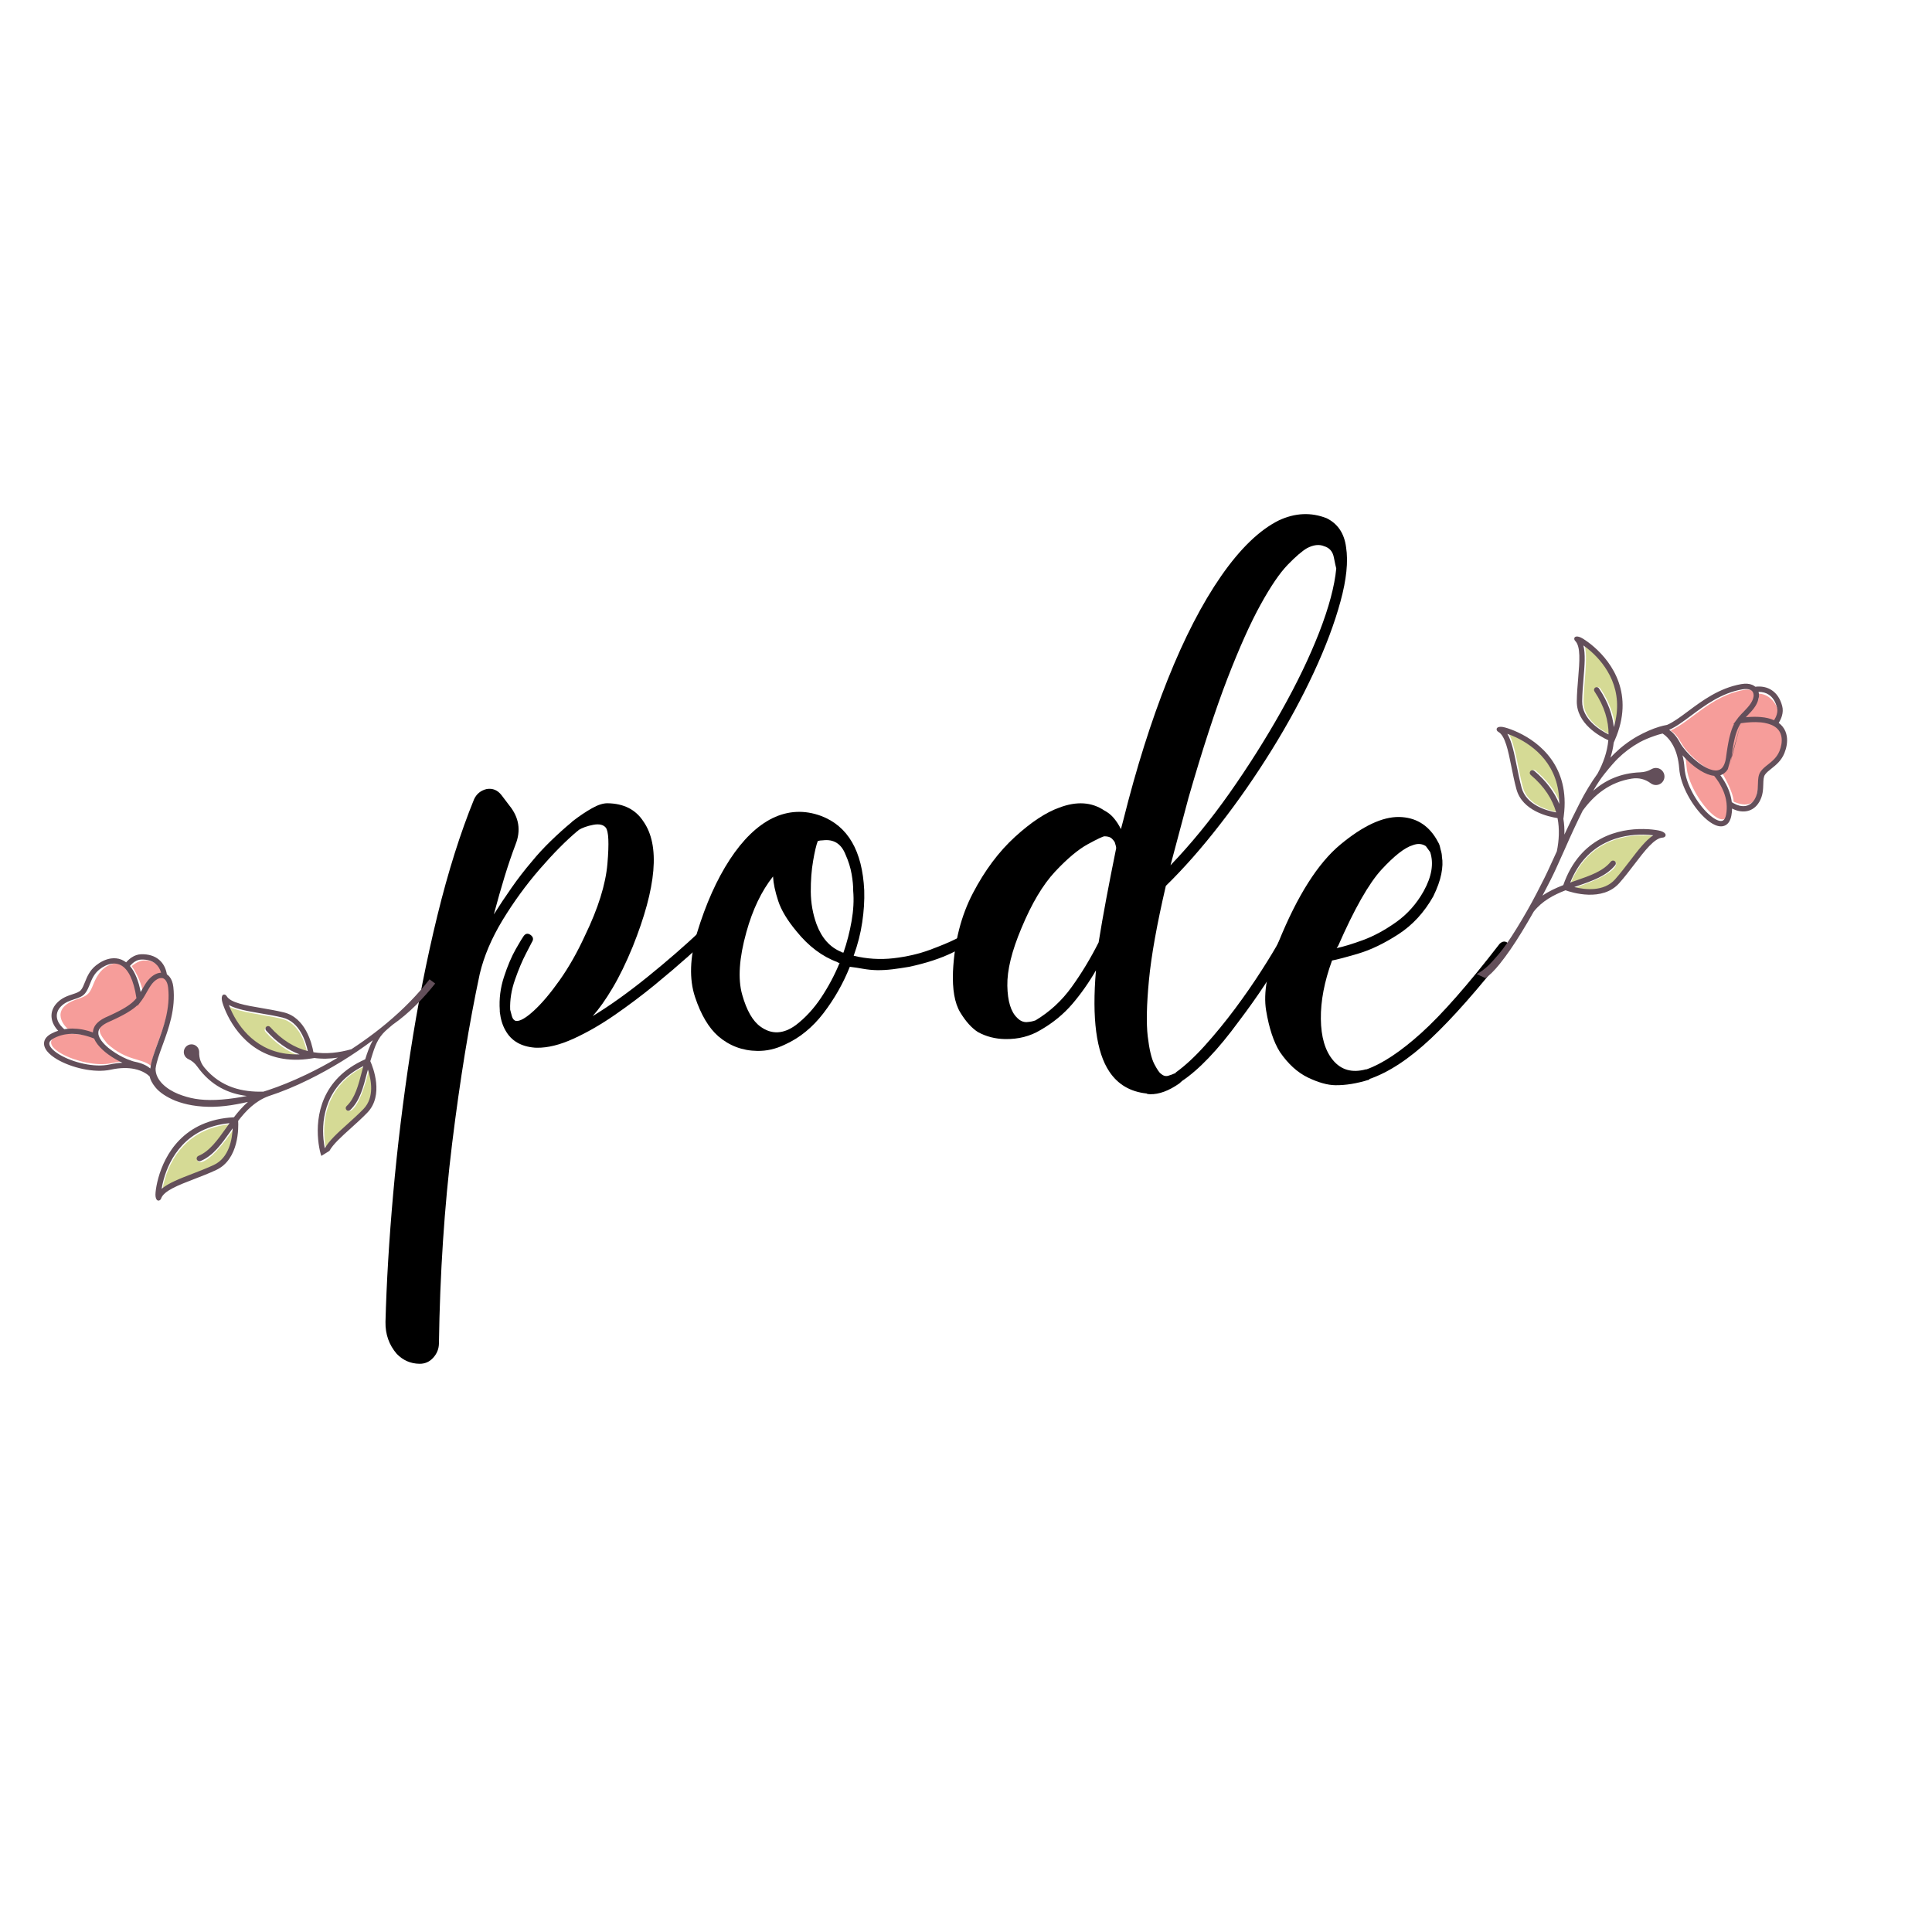 <svg version="1.0" preserveAspectRatio="xMidYMid meet" height="500" viewBox="0 0 375 375" zoomAndPan="magnify" width="500" xmlns:xlink="http://www.w3.org/1999/xlink" xmlns="http://www.w3.org/2000/svg"><defs><g></g><clipPath id="cd9165c21b"><path clip-rule="nonzero" d="M 31 195 L 73 195 L 73 231 L 31 231 Z M 31 195"></path></clipPath><clipPath id="a4eb659825"><path clip-rule="nonzero" d="M 5.215 184.395 L 84.672 187.047 L 83.07 235.02 L 3.613 232.367 Z M 5.215 184.395"></path></clipPath><clipPath id="85c7b3d7ea"><path clip-rule="nonzero" d="M 5.215 184.387 L 84.672 187.039 L 83.07 235.016 L 3.613 232.363 Z M 5.215 184.387"></path></clipPath><clipPath id="f388590270"><path clip-rule="nonzero" d="M 5.215 184.387 L 84.672 187.039 L 83.07 235.016 L 3.613 232.363 Z M 5.215 184.387"></path></clipPath><clipPath id="04327fb2cb"><path clip-rule="nonzero" d="M 9 186 L 33 186 L 33 207 L 9 207 Z M 9 186"></path></clipPath><clipPath id="89b348c12e"><path clip-rule="nonzero" d="M 5.215 184.395 L 84.672 187.047 L 83.07 235.02 L 3.613 232.367 Z M 5.215 184.395"></path></clipPath><clipPath id="11b372b185"><path clip-rule="nonzero" d="M 5.215 184.387 L 84.672 187.039 L 83.07 235.016 L 3.613 232.363 Z M 5.215 184.387"></path></clipPath><clipPath id="5a2443da1a"><path clip-rule="nonzero" d="M 5.215 184.387 L 84.672 187.039 L 83.07 235.016 L 3.613 232.363 Z M 5.215 184.387"></path></clipPath><clipPath id="e737306dab"><path clip-rule="nonzero" d="M 8 185 L 85 185 L 85 234 L 8 234 Z M 8 185"></path></clipPath><clipPath id="5ff467a20b"><path clip-rule="nonzero" d="M 5.215 184.395 L 84.672 187.047 L 83.07 235.02 L 3.613 232.367 Z M 5.215 184.395"></path></clipPath><clipPath id="688e14e17f"><path clip-rule="nonzero" d="M 5.215 184.387 L 84.672 187.039 L 83.07 235.016 L 3.613 232.363 Z M 5.215 184.387"></path></clipPath><clipPath id="ced18c56df"><path clip-rule="nonzero" d="M 5.215 184.387 L 84.672 187.039 L 83.07 235.016 L 3.613 232.363 Z M 5.215 184.387"></path></clipPath><clipPath id="25d66d85a1"><path clip-rule="nonzero" d="M 324 133 L 347 133 L 347 160 L 324 160 Z M 324 133"></path></clipPath><clipPath id="20b5c87ada"><path clip-rule="nonzero" d="M 261.953 157.352 L 324.73 108.578 L 356.02 148.852 L 293.242 197.625 Z M 261.953 157.352"></path></clipPath><clipPath id="7945b5fe56"><path clip-rule="nonzero" d="M 261.922 157.375 L 324.703 108.598 L 355.992 148.875 L 293.215 197.648 Z M 261.922 157.375"></path></clipPath><clipPath id="1842ab8d72"><path clip-rule="nonzero" d="M 261.922 157.375 L 324.703 108.598 L 355.992 148.875 L 293.215 197.648 Z M 261.922 157.375"></path></clipPath><clipPath id="0fe085933f"><path clip-rule="nonzero" d="M 292 125 L 321 125 L 321 173 L 292 173 Z M 292 125"></path></clipPath><clipPath id="fe5aaed199"><path clip-rule="nonzero" d="M 261.953 157.352 L 324.73 108.578 L 356.02 148.852 L 293.242 197.625 Z M 261.953 157.352"></path></clipPath><clipPath id="fcd3b7fd6a"><path clip-rule="nonzero" d="M 261.922 157.375 L 324.703 108.598 L 355.992 148.875 L 293.215 197.648 Z M 261.922 157.375"></path></clipPath><clipPath id="f9f5a8d0bc"><path clip-rule="nonzero" d="M 261.922 157.375 L 324.703 108.598 L 355.992 148.875 L 293.215 197.648 Z M 261.922 157.375"></path></clipPath><clipPath id="80c5f742a9"><path clip-rule="nonzero" d="M 286 123 L 347 123 L 347 190 L 286 190 Z M 286 123"></path></clipPath><clipPath id="6df6f02773"><path clip-rule="nonzero" d="M 261.953 157.352 L 324.73 108.578 L 356.02 148.852 L 293.242 197.625 Z M 261.953 157.352"></path></clipPath><clipPath id="9dc1991f7d"><path clip-rule="nonzero" d="M 261.922 157.375 L 324.703 108.598 L 355.992 148.875 L 293.215 197.648 Z M 261.922 157.375"></path></clipPath><clipPath id="ba47ca686a"><path clip-rule="nonzero" d="M 261.922 157.375 L 324.703 108.598 L 355.992 148.875 L 293.215 197.648 Z M 261.922 157.375"></path></clipPath></defs><rect fill-opacity="1" height="450" y="-37.5" fill="#ffffff" width="450" x="-37.5"></rect><rect fill-opacity="1" height="450" y="-37.5" fill="#ffffff" width="450" x="-37.5"></rect><g fill-opacity="1" fill="#000000"><g transform="translate(83.947, 209.224)"><g><path d="M 52.062 -28.578 C 52.645 -29.141 53.172 -29.129 53.641 -28.547 C 54.023 -28.066 53.973 -27.594 53.484 -27.125 C 52.711 -26.375 51.406 -25.176 49.562 -23.531 C 47.727 -21.895 45.582 -20.066 43.125 -18.047 C 40.664 -16.035 38.082 -14.094 35.375 -12.219 C 32.676 -10.352 30.004 -8.816 27.359 -7.609 C 24.723 -6.41 22.359 -5.828 20.266 -5.859 L 19.844 -5.875 C 17.164 -6.094 15.27 -7.211 14.156 -9.234 C 13.594 -10.203 13.227 -11.398 13.062 -12.828 L 13.062 -13.125 C 12.906 -15.312 13.176 -17.473 13.875 -19.609 C 14.57 -21.742 15.336 -23.547 16.172 -25.016 C 17.016 -26.484 17.484 -27.266 17.578 -27.359 C 17.961 -28.016 18.438 -28.156 19 -27.781 C 19.57 -27.383 19.664 -26.898 19.281 -26.328 C 19.281 -26.328 18.91 -25.613 18.172 -24.188 C 17.43 -22.77 16.711 -21.066 16.016 -19.078 C 15.316 -17.086 15.004 -15.141 15.078 -13.234 C 15.16 -12.941 15.27 -12.531 15.406 -12 C 15.551 -11.477 15.812 -11.164 16.188 -11.062 C 16.945 -10.957 18.098 -11.609 19.641 -13.016 C 21.191 -14.43 22.867 -16.41 24.672 -18.953 C 26.473 -21.504 28.113 -24.395 29.594 -27.625 C 32.156 -32.914 33.609 -37.562 33.953 -41.562 C 34.297 -45.57 34.188 -47.914 33.625 -48.594 C 33.145 -49.164 32.332 -49.344 31.188 -49.125 C 30.039 -48.906 29.082 -48.562 28.312 -48.094 C 28.312 -48 28.285 -47.953 28.234 -47.953 C 28.191 -47.953 28.172 -47.953 28.172 -47.953 C 25.941 -46.086 23.492 -43.617 20.828 -40.547 C 18.172 -37.484 15.766 -34.18 13.609 -30.641 C 11.461 -27.098 9.984 -23.613 9.172 -20.188 C 7.117 -10.57 5.332 0.395 3.812 12.719 C 2.301 25.051 1.445 37.988 1.25 51.531 C 1.238 52.582 0.867 53.508 0.141 54.312 C -0.586 55.113 -1.477 55.504 -2.531 55.484 C -4.25 55.461 -5.719 54.82 -6.938 53.562 C -8.438 51.82 -9.164 49.758 -9.125 47.375 C -8.926 39.738 -8.426 31.422 -7.625 22.422 C -6.82 13.422 -5.711 4.305 -4.297 -4.922 C -2.879 -14.148 -1.129 -23.02 0.953 -31.531 C 3.035 -40.039 5.41 -47.566 8.078 -54.109 C 8.578 -55.16 9.398 -55.816 10.547 -56.078 C 11.691 -56.254 12.641 -55.859 13.391 -54.891 L 14.922 -52.875 C 16.805 -50.551 17.203 -48.02 16.109 -45.281 C 15.422 -43.477 14.723 -41.43 14.016 -39.141 C 13.316 -36.859 12.613 -34.391 11.906 -31.734 C 12.977 -33.441 14.125 -35.164 15.344 -36.906 C 16.562 -38.656 17.895 -40.379 19.344 -42.078 C 20.414 -43.391 21.629 -44.703 22.984 -46.016 C 24.348 -47.336 25.656 -48.516 26.906 -49.547 L 27.203 -49.828 C 28.547 -50.859 29.797 -51.695 30.953 -52.344 C 32.109 -53 33.113 -53.32 33.969 -53.312 C 37.113 -53.27 39.438 -52.094 40.938 -49.781 C 44.195 -45.145 43.504 -37.039 38.859 -25.469 C 37.578 -22.344 36.273 -19.672 34.953 -17.453 C 33.641 -15.234 32.352 -13.414 31.094 -12 C 34.457 -14.051 38.02 -16.598 41.781 -19.641 C 45.539 -22.68 48.969 -25.66 52.062 -28.578 Z M 52.062 -28.578"></path></g></g></g><g fill-opacity="1" fill="#000000"><g transform="translate(134.872, 209.965)"><g><path d="M 54.078 -28.406 C 54.441 -27.832 54.336 -27.352 53.766 -26.969 C 53.672 -26.875 52.441 -26.25 50.078 -25.094 C 47.723 -23.938 44.875 -23.004 41.531 -22.297 C 40.477 -22.117 39.426 -21.961 38.375 -21.828 C 37.332 -21.703 36.332 -21.645 35.375 -21.656 C 34.426 -21.676 33.52 -21.766 32.656 -21.922 C 31.801 -22.078 30.941 -22.207 30.078 -22.312 C 28.797 -19.094 27.086 -16.086 24.953 -13.297 C 22.816 -10.516 20.305 -8.477 17.422 -7.188 C 15.691 -6.352 13.922 -5.953 12.109 -5.984 C 9.242 -6.023 6.727 -6.969 4.562 -8.812 C 2.688 -10.457 1.176 -13.004 0.031 -16.453 C -1.113 -19.91 -0.984 -24.062 0.422 -28.906 C 2.129 -34.508 4.25 -39.25 6.781 -43.125 C 9.32 -47 12.082 -49.676 15.062 -51.156 C 18.133 -52.633 21.281 -52.781 24.5 -51.594 C 29.719 -49.613 32.508 -44.801 32.875 -37.156 C 32.938 -35.156 32.805 -33.082 32.484 -30.938 C 32.172 -28.801 31.617 -26.641 30.828 -24.453 C 33.391 -23.836 35.961 -23.676 38.547 -23.969 C 41.129 -24.27 43.477 -24.812 45.594 -25.594 C 47.707 -26.375 49.41 -27.086 50.703 -27.734 C 51.992 -28.379 52.641 -28.703 52.641 -28.703 C 52.836 -28.891 53.098 -28.93 53.422 -28.828 C 53.754 -28.734 53.973 -28.594 54.078 -28.406 Z M 19.625 -11.016 C 21.457 -12.422 23.082 -14.188 24.5 -16.312 C 25.914 -18.438 27.113 -20.688 28.094 -23.062 C 27.906 -23.062 27.766 -23.113 27.672 -23.219 C 24.723 -24.301 22.078 -26.289 19.734 -29.188 C 17.953 -31.32 16.766 -33.297 16.172 -35.109 C 15.578 -36.922 15.242 -38.5 15.172 -39.844 C 12.93 -37.008 11.207 -33.41 10 -29.047 C 8.594 -24.016 8.32 -19.961 9.188 -16.891 C 10.051 -13.828 11.238 -11.758 12.75 -10.688 C 14.914 -9.125 17.207 -9.234 19.625 -11.016 Z M 28.844 -25.062 C 29.531 -27.051 30.055 -29.094 30.422 -31.188 C 30.785 -33.281 30.891 -35.234 30.734 -37.047 C 30.742 -37.992 30.641 -39.086 30.422 -40.328 C 30.203 -41.578 29.812 -42.828 29.25 -44.078 C 28.426 -46.191 26.961 -47.117 24.859 -46.859 C 24.484 -46.859 24.148 -46.812 23.859 -46.719 C 23.566 -45.969 23.266 -44.688 22.953 -42.875 C 22.641 -41.07 22.488 -39.07 22.5 -36.875 C 22.52 -34.676 22.895 -32.57 23.625 -30.562 C 24.633 -27.875 26.234 -26.086 28.422 -25.203 C 28.516 -25.109 28.656 -25.062 28.844 -25.062 Z M 28.844 -25.062"></path></g></g></g><g fill-opacity="1" fill="#000000"><g transform="translate(185.367, 210.7)"><g><path d="M 64.531 -28.672 C 65.188 -28.285 65.316 -27.812 64.922 -27.25 C 64.922 -27.25 64.484 -26.516 63.609 -25.047 C 62.734 -23.578 61.562 -21.734 60.094 -19.516 C 58.633 -17.297 56.977 -14.961 55.125 -12.516 C 51.039 -6.93 47.312 -3.023 43.938 -0.797 C 43.938 -0.691 43.891 -0.641 43.797 -0.641 C 43.797 -0.641 43.695 -0.551 43.5 -0.375 C 41.477 1.031 39.609 1.719 37.891 1.688 C 37.516 1.688 37.281 1.641 37.188 1.547 C 34.031 1.211 31.617 -0.203 29.953 -2.703 C 27.422 -6.473 26.555 -13.023 27.359 -22.359 C 25.992 -19.992 24.461 -17.816 22.766 -15.828 C 21.066 -13.848 19.016 -12.164 16.609 -10.781 C 14.598 -9.562 12.301 -8.973 9.719 -9.016 C 7.812 -9.047 6.055 -9.5 4.453 -10.375 C 3.223 -11.164 2.07 -12.445 1 -14.219 C -0.07 -16 -0.535 -18.656 -0.391 -22.188 C -0.109 -27.906 1.18 -32.961 3.484 -37.359 C 5.785 -41.766 8.504 -45.398 11.641 -48.266 C 14.785 -51.129 17.648 -53.02 20.234 -53.938 C 23.598 -55.219 26.508 -55.035 28.969 -53.391 C 29.727 -52.992 30.363 -52.477 30.875 -51.844 C 31.395 -51.219 31.836 -50.523 32.203 -49.766 L 32.656 -51.469 C 35.195 -61.633 38.07 -70.742 41.281 -78.797 C 44.5 -86.859 47.957 -93.555 51.656 -98.891 C 55.363 -104.223 59.094 -107.82 62.844 -109.688 C 66.008 -111.164 69.109 -111.305 72.141 -110.109 C 74.305 -109.035 75.562 -107.16 75.906 -104.484 C 76.344 -101.711 75.984 -98.211 74.828 -93.984 C 73.68 -89.754 71.953 -85.148 69.641 -80.172 C 67.328 -75.191 64.602 -70.176 61.469 -65.125 C 58.344 -60.082 55.004 -55.273 51.453 -50.703 C 47.91 -46.129 44.398 -42.145 40.922 -38.75 C 39.18 -31.25 38.086 -25.141 37.641 -20.422 C 37.191 -15.703 37.113 -12.078 37.406 -9.547 C 37.707 -7.016 38.133 -5.219 38.688 -4.156 C 39.25 -3.094 39.676 -2.469 39.969 -2.281 C 40.426 -1.883 40.895 -1.754 41.375 -1.891 C 41.863 -2.035 42.297 -2.195 42.672 -2.375 C 42.672 -2.375 42.695 -2.375 42.75 -2.375 C 42.801 -2.375 42.828 -2.422 42.828 -2.516 C 44.66 -3.836 46.566 -5.602 48.547 -7.812 C 50.535 -10.02 52.477 -12.395 54.375 -14.938 C 56.27 -17.488 57.973 -19.945 59.484 -22.312 C 61.004 -24.676 62.203 -26.664 63.078 -28.281 C 63.473 -28.938 63.957 -29.066 64.531 -28.672 Z M 45.328 -55.875 L 41.828 -42.75 C 45.797 -46.883 49.609 -51.547 53.266 -56.734 C 56.922 -61.93 60.266 -67.223 63.297 -72.609 C 66.336 -78.004 68.801 -83.117 70.688 -87.953 C 72.57 -92.797 73.676 -96.93 74 -100.359 C 73.914 -100.648 73.758 -101.367 73.531 -102.516 C 73.312 -103.66 72.676 -104.383 71.625 -104.688 C 70.688 -105.082 69.594 -104.957 68.344 -104.312 C 67.375 -103.75 66.113 -102.664 64.562 -101.062 C 63.02 -99.469 61.27 -96.895 59.312 -93.344 C 57.352 -89.801 55.207 -85.02 52.875 -79 C 50.551 -72.977 48.035 -65.27 45.328 -55.875 Z M 27.875 -27.781 C 28.301 -30.445 28.797 -33.273 29.359 -36.266 C 29.922 -39.266 30.562 -42.531 31.281 -46.062 C 31.289 -46.25 31.203 -46.629 31.016 -47.203 C 30.93 -47.391 30.742 -47.629 30.453 -47.922 C 30.172 -48.211 29.695 -48.363 29.031 -48.375 C 28.738 -48.375 27.656 -47.863 25.781 -46.844 C 23.906 -45.82 21.781 -44.039 19.406 -41.5 C 17.039 -38.957 14.875 -35.316 12.906 -30.578 C 11.02 -26.117 10.102 -22.383 10.156 -19.375 C 10.207 -16.375 10.844 -14.297 12.062 -13.141 C 12.633 -12.555 13.254 -12.281 13.922 -12.312 C 14.586 -12.352 15.16 -12.469 15.641 -12.656 C 18.422 -14.332 20.758 -16.492 22.656 -19.141 C 24.562 -21.785 26.301 -24.664 27.875 -27.781 Z M 27.875 -27.781"></path></g></g></g><g fill-opacity="1" fill="#000000"><g transform="translate(247.736, 211.607)"><g><path d="M 44.766 -28.688 C 45.242 -28.289 45.336 -27.758 45.047 -27.094 C 39.203 -19.645 34.176 -13.945 29.969 -10 C 25.77 -6.062 21.801 -3.453 18.062 -2.172 C 18.062 -2.066 18.035 -2.016 17.984 -2.016 C 17.941 -2.016 17.922 -2.016 17.922 -2.016 C 15.617 -1.297 13.461 -0.945 11.453 -0.969 C 9.93 -0.988 8.148 -1.488 6.109 -2.469 C 4.078 -3.457 2.27 -5.109 0.688 -7.422 C -0.52 -9.348 -1.41 -12.031 -1.984 -15.469 C -2.555 -18.914 -1.754 -23.344 0.422 -28.75 C 4.078 -37.758 8.078 -44.066 12.422 -47.672 C 16.773 -51.285 20.57 -53.07 23.812 -53.031 C 26.957 -52.977 29.367 -51.562 31.047 -48.781 C 31.223 -48.488 31.383 -48.195 31.531 -47.906 C 31.676 -47.613 31.789 -47.227 31.875 -46.75 C 32.051 -46.188 32.141 -45.711 32.141 -45.328 C 32.316 -44.359 32.273 -43.234 32.016 -41.953 C 31.766 -40.672 31.242 -39.223 30.453 -37.609 C 28.691 -34.492 26.438 -32.047 23.688 -30.266 C 20.945 -28.492 18.352 -27.242 15.906 -26.516 C 13.469 -25.797 11.77 -25.348 10.812 -25.172 C 9.32 -21.086 8.598 -17.305 8.641 -13.828 C 8.68 -10.348 9.457 -7.691 10.969 -5.859 C 12.562 -3.922 14.695 -3.316 17.375 -4.047 L 17.516 -4.047 C 20.586 -5.141 24.129 -7.492 28.141 -11.109 C 32.148 -14.723 37.219 -20.492 43.344 -28.422 C 43.832 -28.879 44.305 -28.969 44.766 -28.688 Z M 12 -28.016 L 11.703 -27.578 C 13.047 -27.859 14.77 -28.383 16.875 -29.156 C 18.977 -29.938 21.113 -31.098 23.281 -32.641 C 25.457 -34.191 27.234 -36.195 28.609 -38.656 C 30.172 -41.488 30.586 -44.008 29.859 -46.219 L 29.016 -47.375 C 28.266 -47.863 27.41 -47.922 26.453 -47.547 C 24.922 -47.086 22.914 -45.52 20.438 -42.844 C 17.969 -40.164 15.156 -35.223 12 -28.016 Z M 12 -28.016"></path></g></g></g><g clip-path="url(#cd9165c21b)"><g clip-path="url(#a4eb659825)"><g clip-path="url(#85c7b3d7ea)"><g clip-path="url(#f388590270)"><path fill-rule="evenodd" fill-opacity="1" d="M 70.738 206.984 C 63.008 210.832 62.277 218.16 63.266 222.945 C 64.477 220.73 68.512 217.641 70.77 215.309 C 72.957 213.051 72.262 209.594 71.629 207.676 L 71.449 208.348 C 68.891 218.141 66.699 215.504 67.48 214.762 C 69.375 212.965 69.984 209.82 70.738 206.984 Z M 44.707 218.215 C 35.762 219.078 32.332 225.938 31.523 230.961 C 33.52 229.258 38.594 227.754 41.652 226.328 C 44.617 224.945 45.223 221.312 45.316 219.211 L 44.895 219.809 C 38.832 228.34 37.594 225.012 38.656 224.57 C 41.164 223.535 42.922 220.691 44.707 218.215 Z M 44.281 195.312 C 45.926 199.703 50.141 205.191 57.988 204.883 C 55.789 204.07 53.602 202.613 51.504 200.258 C 51.316 200.043 51.332 199.715 51.547 199.523 C 52.578 198.605 53.621 202.734 59.594 204.246 C 59.211 202.406 58.02 198.555 54.691 197.75 C 51.539 196.984 46.488 196.539 44.281 195.312 Z M 44.281 195.312" fill="#d5da95"></path></g></g></g></g><g clip-path="url(#04327fb2cb)"><g clip-path="url(#89b348c12e)"><g clip-path="url(#11b372b185)"><g clip-path="url(#5a2443da1a)"><path fill-rule="evenodd" fill-opacity="1" d="M 19.828 198.773 Z M 24.074 206.039 C 22.184 205.156 19.418 203.383 18.582 201.34 C 18.609 200.289 19.461 198.508 20.277 197.949 L 21.09 197.48 L 23.848 196.164 C 25.668 195.215 26.578 194.48 27.211 193.711 L 25.711 188.84 L 25.562 188.605 C 24.859 187.531 23.824 186.785 22.418 186.984 C 20.094 187.309 18.891 189.125 18.152 190.969 C 17.387 192.883 17.086 193.242 15.133 193.883 C 8.992 195.906 13.039 199.715 13.211 199.703 C 15.543 199.539 16.219 200.492 18.426 201.281 L 17.266 200.875 L 12.707 200.586 C 4.684 202.219 15.91 207.617 21.609 206.367 C 22.508 206.172 23.328 206.07 24.074 206.039 Z M 25.555 187.516 C 26.621 188.977 27.57 191.156 27.812 193.035 L 27.852 192.969 L 28.254 192.297 L 28.574 191.781 L 29 191.148 C 29.336 190.691 29.812 190.328 30.352 190.074 L 29.168 191.238 L 29.027 191.469 L 28.719 191.988 L 28.555 192.277 L 26.863 194.746 L 26.848 194.625 L 21.547 197.746 L 21.258 197.879 L 20.984 198.004 L 20.75 198.125 L 20.418 198.32 L 20.148 198.508 L 19.836 198.77 L 19.828 198.777 L 19.711 198.898 L 19.648 198.973 C 18.711 200.223 20.086 201.582 20.812 202.57 C 24.656 206.055 27.449 205.297 29.355 206.918 C 29.793 202.941 33.531 197.578 32.809 191.215 C 32.727 190.48 32.5 189.84 32.07 189.543 C 31.594 187.828 30.012 186.344 28.086 186.426 C 27.289 186.387 26.438 186.816 25.555 187.516 Z M 19.645 198.969 Z M 19.645 198.969" fill="#f69d9a"></path></g></g></g></g><g clip-path="url(#e737306dab)"><g clip-path="url(#5ff467a20b)"><g clip-path="url(#688e14e17f)"><g clip-path="url(#ced18c56df)"><path fill-rule="evenodd" fill-opacity="1" d="M 83.145 189.918 L 84.473 190.902 C 82.211 193.73 79.527 196.582 76.191 198.914 C 75.559 199.465 74.867 199.996 74.312 200.621 C 72.957 202.148 72.543 203.863 71.879 205.973 C 72.387 207.113 74.57 212.59 71.289 215.977 C 70.27 217.031 69.16 218.027 68.105 218.98 C 66.293 220.609 64.641 222.102 63.941 223.387 L 62.375 224.363 C 62.32 224.227 62.27 224.07 62.223 223.895 C 62.047 223.254 61.855 222.32 61.754 221.195 C 61.34 216.766 62.27 209.414 70.891 205.609 C 71.27 204.34 71.727 203.082 72.363 201.906 C 68.465 204.828 64.34 207.367 59.98 209.523 C 57.312 210.848 54.684 211.93 52.09 212.773 C 49.539 213.73 47.758 215.57 46.227 217.559 C 46.301 218.789 46.43 225.012 41.949 227.102 C 40.566 227.746 39.121 228.305 37.742 228.836 C 34.586 230.051 31.789 231.129 31.27 232.633 C 31.219 232.773 31.137 232.879 31.027 232.953 C 30.562 233.258 30.055 232.781 30.195 231.43 C 30.262 230.738 30.422 229.758 30.738 228.625 C 31.98 224.156 35.605 217.352 45.402 216.863 C 46.219 215.797 47.105 214.77 48.129 213.879 C 47.426 214.043 46.727 214.188 46.027 214.316 C 42.844 214.922 39.93 214.996 37.266 214.535 C 36.133 214.34 35.047 214.043 34.016 213.645 C 32.242 212.898 30.945 212.023 30.141 211.023 C 29.543 210.277 29.176 209.582 29.047 208.941 C 28.707 208.602 27.777 207.828 26.051 207.48 C 24.902 207.246 23.41 207.207 21.52 207.621 C 18.242 208.34 13.781 207.211 11.086 205.621 C 10.273 205.141 9.609 204.613 9.172 204.074 C 8.672 203.457 8.445 202.816 8.586 202.18 C 8.719 201.574 9.184 201.023 10.051 200.582 C 10.461 200.371 10.875 200.199 11.293 200.066 C 10.617 199.359 10.184 198.559 10.043 197.738 C 9.887 196.824 10.094 195.891 10.73 195.047 C 10.828 194.918 10.938 194.793 11.055 194.668 C 12.012 193.664 13.117 193.301 14.09 192.98 C 14.781 192.75 15.395 192.551 15.719 192.156 C 16.027 191.781 16.242 191.242 16.473 190.66 C 16.902 189.594 17.383 188.383 18.633 187.383 C 19.465 186.719 20.488 186.184 21.551 186.035 C 22.211 185.941 22.883 185.996 23.543 186.254 C 23.863 186.383 24.18 186.559 24.484 186.785 C 24.824 186.402 25.191 186.07 25.586 185.816 C 26.141 185.453 26.75 185.238 27.406 185.219 C 28.867 185.18 30.008 185.566 30.836 186.25 C 31.688 186.953 32.199 187.953 32.391 189.117 C 32.578 189.238 32.754 189.395 32.906 189.586 C 33.281 190.047 33.547 190.711 33.645 191.57 C 34.129 195.84 32.727 199.668 31.547 202.891 C 30.918 204.605 30.355 206.141 30.199 207.426 C 30.156 209.719 32.441 211.469 34.582 212.332 C 35.613 212.746 36.699 213.07 37.852 213.27 C 40.211 213.676 43.207 213.566 46.852 212.93 C 47.199 212.871 47.559 212.801 47.918 212.723 C 44.398 212.297 40.969 210.773 38.289 207.02 C 37.82 206.359 37.27 205.898 36.535 205.559 C 35.941 205.277 35.582 204.625 35.699 203.945 C 35.84 203.133 36.613 202.586 37.422 202.727 C 38.164 202.855 38.68 203.508 38.66 204.238 C 38.629 205.383 38.977 206.379 39.707 207.258 C 42.887 211.07 47.07 212.004 51.121 211.887 C 51.43 211.793 51.742 211.695 52.055 211.59 L 52.078 211.582 C 54.355 210.828 56.793 209.836 59.398 208.594 C 61.512 207.586 63.57 206.484 65.578 205.285 C 64.07 205.516 62.531 205.566 60.984 205.352 L 60.984 205.363 C 60.984 205.363 60.496 205.441 60.496 205.441 C 51.023 206.984 46.262 201.199 44.234 197.199 C 43.727 196.191 43.387 195.301 43.195 194.668 C 42.809 193.414 43.199 192.871 43.695 193.074 C 43.809 193.117 43.906 193.203 43.98 193.328 C 44.75 194.641 47.586 195.125 50.789 195.668 C 52.191 195.906 53.66 196.16 55.078 196.5 C 59.27 197.512 60.52 202.461 60.836 204.238 C 63.332 204.645 65.828 204.32 68.195 203.656 C 69.766 202.629 71.305 201.539 72.812 200.391 C 73.543 199.832 74.25 199.266 74.938 198.695 L 75.078 198.578 C 78.297 195.891 81.062 193.062 83.367 190.094 L 83.141 189.914 Z M 44.555 218.008 C 36.09 218.824 32.891 224.891 31.777 228.914 C 31.586 229.598 31.457 230.223 31.371 230.754 C 32.699 229.621 34.93 228.762 37.355 227.824 C 38.723 227.297 40.156 226.746 41.5 226.117 C 44.465 224.738 45.07 221.105 45.16 219.004 L 44.738 219.602 C 43.008 222.043 41.371 224.344 38.914 225.363 C 38.641 225.48 38.324 225.344 38.211 225.07 C 38.094 224.793 38.23 224.477 38.5 224.363 C 40.68 223.461 42.223 221.285 43.863 218.977 C 44.09 218.656 44.32 218.332 44.555 218.008 Z M 71.41 207.617 L 71.23 208.289 C 70.512 211.078 69.832 213.703 67.973 215.461 C 67.766 215.656 67.438 215.648 67.242 215.438 C 67.047 215.23 67.055 214.902 67.266 214.703 C 68.91 213.148 69.551 210.664 70.234 208.031 C 70.328 207.664 70.422 207.297 70.523 206.926 C 63.211 210.566 62.414 217.102 62.785 221.098 C 62.848 221.773 62.945 222.379 63.051 222.887 C 63.855 221.414 65.562 219.875 67.422 218.203 C 68.465 217.258 69.566 216.27 70.555 215.25 C 72.742 212.992 72.047 209.531 71.41 207.613 Z M 59.742 204.012 C 59.359 202.172 58.168 198.316 54.84 197.512 C 53.453 197.18 52 196.93 50.617 196.695 C 48.156 196.277 45.895 195.891 44.43 195.078 C 44.609 195.562 44.852 196.125 45.16 196.734 C 46.887 200.145 50.746 204.938 58.137 204.645 C 55.938 203.832 53.75 202.375 51.652 200.023 C 51.461 199.809 51.48 199.48 51.695 199.285 C 51.906 199.098 52.238 199.117 52.426 199.332 C 54.762 201.949 57.242 203.379 59.738 204.012 Z M 27.352 192.473 L 27.402 192.391 L 27.449 192.305 L 27.5 192.219 C 27.5 192.219 27.508 192.199 27.508 192.199 L 27.52 192.184 C 27.52 192.184 27.527 192.168 27.527 192.168 C 27.527 192.168 27.539 192.148 27.539 192.148 L 27.551 192.133 L 27.559 192.117 C 27.559 192.117 27.57 192.098 27.57 192.098 L 27.578 192.078 L 27.59 192.062 C 27.59 192.062 27.598 192.043 27.598 192.043 C 27.598 192.043 27.609 192.027 27.609 192.027 L 27.617 192.008 C 27.617 192.008 27.629 191.988 27.629 191.988 L 27.641 191.973 L 27.648 191.953 C 27.648 191.953 27.66 191.938 27.66 191.938 C 27.66 191.938 27.668 191.918 27.668 191.918 C 27.668 191.918 27.68 191.898 27.68 191.898 C 27.68 191.898 27.691 191.879 27.691 191.879 L 27.699 191.859 L 27.711 191.844 L 27.734 191.805 L 27.742 191.785 L 27.754 191.77 C 27.754 191.77 27.762 191.75 27.762 191.75 L 27.785 191.711 L 27.793 191.695 L 27.816 191.656 C 27.816 191.656 27.828 191.637 27.828 191.637 L 27.84 191.621 L 27.875 191.562 L 27.887 191.547 L 27.895 191.527 L 27.918 191.488 L 27.93 191.473 L 27.941 191.449 L 27.953 191.434 L 28.082 191.219 L 28.094 191.195 L 28.164 191.078 L 28.18 191.055 L 28.203 191.016 L 28.23 190.977 L 28.23 190.973 C 28.23 190.973 28.258 190.934 28.258 190.934 L 28.262 190.926 L 28.281 190.895 L 28.289 190.883 L 28.309 190.855 L 28.32 190.84 L 28.336 190.816 L 28.348 190.797 L 28.363 190.777 L 28.379 190.754 L 28.387 190.738 L 28.406 190.715 L 28.414 190.699 L 28.438 190.672 L 28.441 190.664 L 28.465 190.629 L 28.469 190.625 L 28.496 190.59 C 28.496 190.59 28.523 190.551 28.523 190.551 C 28.523 190.551 28.551 190.516 28.551 190.516 L 28.555 190.508 L 28.578 190.477 L 28.582 190.469 L 28.602 190.441 L 28.613 190.43 L 28.633 190.406 L 28.645 190.391 L 28.656 190.371 L 28.672 190.352 L 28.684 190.336 L 28.715 190.305 L 28.734 190.277 L 28.742 190.27 L 28.766 190.242 L 28.77 190.238 L 28.797 190.207 L 28.797 190.203 C 28.797 190.203 28.828 190.172 28.828 190.172 C 28.828 190.172 28.855 190.141 28.855 190.141 L 28.855 190.133 L 28.883 190.105 L 28.887 190.098 L 28.984 190 L 28.996 189.984 L 29.047 189.934 L 29.055 189.922 L 29.109 189.867 L 29.113 189.867 L 29.141 189.836 L 29.168 189.809 C 29.168 189.809 29.199 189.781 29.199 189.781 L 29.203 189.777 L 29.227 189.758 L 29.266 189.719 L 29.285 189.703 L 29.297 189.691 L 29.312 189.68 L 29.328 189.664 L 29.344 189.652 L 29.363 189.637 L 29.371 189.625 L 29.395 189.605 L 29.402 189.602 L 29.43 189.574 L 29.461 189.555 C 29.461 189.555 29.488 189.527 29.488 189.527 C 29.488 189.527 29.516 189.508 29.516 189.508 L 29.523 189.504 L 29.547 189.484 L 29.555 189.477 L 29.578 189.461 L 29.586 189.453 L 29.605 189.441 L 29.652 189.406 L 29.664 189.398 L 29.684 189.383 L 29.695 189.379 L 29.715 189.363 L 29.723 189.355 L 29.746 189.34 L 29.754 189.336 L 29.781 189.32 C 29.781 189.32 29.812 189.297 29.812 189.297 C 29.812 189.297 29.84 189.277 29.84 189.277 L 29.844 189.277 L 29.867 189.262 L 29.875 189.258 L 29.898 189.242 L 29.926 189.227 L 29.938 189.219 L 29.957 189.207 L 29.969 189.199 L 30.016 189.176 L 30.066 189.145 L 30.074 189.145 L 30.094 189.133 L 30.133 189.113 C 30.133 189.113 30.152 189.102 30.152 189.102 L 30.164 189.094 L 30.176 189.09 L 30.195 189.082 L 30.199 189.082 C 30.199 189.082 30.215 189.07 30.215 189.07 L 30.223 189.066 L 30.234 189.062 L 30.242 189.059 L 30.254 189.051 L 30.27 189.047 L 30.273 189.043 L 30.293 189.035 C 30.293 189.035 30.312 189.023 30.312 189.023 C 30.312 189.023 30.352 189.008 30.352 189.008 L 30.359 189.004 L 30.371 189 L 30.406 188.984 L 30.41 188.984 C 30.41 188.984 30.43 188.977 30.43 188.977 L 30.449 188.969 L 30.453 188.969 C 30.453 188.969 30.469 188.961 30.469 188.961 L 30.477 188.957 L 30.488 188.953 L 30.496 188.949 L 30.508 188.949 L 30.52 188.941 L 30.527 188.941 C 30.527 188.941 30.547 188.934 30.547 188.934 C 30.547 188.934 30.59 188.922 30.59 188.922 L 30.594 188.922 C 30.594 188.922 30.609 188.914 30.609 188.914 L 30.617 188.914 L 30.641 188.906 L 30.648 188.906 L 30.664 188.898 L 30.668 188.902 C 30.668 188.902 30.688 188.895 30.688 188.895 L 30.707 188.887 C 30.707 188.887 30.727 188.883 30.727 188.883 L 30.734 188.883 C 30.734 188.883 30.746 188.879 30.746 188.879 L 30.754 188.875 L 30.766 188.875 C 30.766 188.875 30.777 188.871 30.777 188.871 L 30.785 188.871 C 30.785 188.871 30.801 188.863 30.801 188.863 L 30.805 188.863 C 30.805 188.863 30.824 188.859 30.824 188.859 C 30.824 188.859 30.844 188.855 30.844 188.855 L 30.848 188.855 C 30.848 188.855 30.859 188.852 30.859 188.852 L 30.867 188.852 C 30.867 188.852 30.879 188.848 30.879 188.848 L 30.895 188.848 C 30.895 188.848 30.902 188.844 30.902 188.844 L 30.918 188.84 C 30.918 188.84 30.938 188.836 30.938 188.836 L 30.961 188.836 C 30.961 188.836 30.977 188.832 30.977 188.832 L 30.984 188.832 C 30.984 188.832 31 188.828 31 188.828 L 31.012 188.828 C 31.012 188.828 31.02 188.828 31.02 188.828 L 31.035 188.828 C 31.035 188.828 31.039 188.824 31.039 188.824 L 31.059 188.82 C 31.059 188.82 31.078 188.82 31.078 188.82 L 31.094 188.816 L 31.102 188.816 C 31.156 188.812 31.211 188.809 31.266 188.809 C 31.07 188.094 30.707 187.488 30.176 187.047 C 29.531 186.516 28.621 186.219 27.426 186.25 C 26.965 186.262 26.531 186.418 26.133 186.68 C 25.809 186.891 25.504 187.168 25.219 187.492 C 25.711 188.07 26.164 188.832 26.547 189.824 C 26.547 189.824 26.562 189.863 26.562 189.863 L 26.574 189.895 L 26.574 189.902 C 26.574 189.902 26.59 189.938 26.59 189.938 L 26.602 189.973 L 26.609 189.988 L 26.617 190.008 L 26.629 190.047 L 26.645 190.082 C 26.645 190.082 26.656 190.121 26.656 190.121 L 26.668 190.156 L 26.684 190.195 L 26.695 190.234 L 26.707 190.27 L 26.711 190.277 L 26.719 190.309 L 26.742 190.375 L 26.746 190.387 L 26.758 190.426 L 26.773 190.465 L 26.777 190.477 L 26.785 190.504 L 26.797 190.543 L 26.809 190.578 L 26.809 190.582 C 26.809 190.582 26.824 190.621 26.824 190.621 L 26.836 190.664 L 26.844 190.68 L 26.848 190.703 L 26.863 190.742 L 26.875 190.785 C 26.875 190.785 26.887 190.828 26.887 190.828 L 26.898 190.867 L 26.906 190.891 L 26.914 190.91 L 26.926 190.953 L 26.938 190.992 L 26.941 191 L 26.949 191.035 L 26.961 191.074 L 26.969 191.105 L 26.973 191.117 L 26.996 191.203 L 27 191.215 L 27.008 191.246 L 27.02 191.289 L 27.027 191.328 L 27.027 191.332 C 27.027 191.332 27.039 191.379 27.039 191.379 L 27.051 191.422 L 27.055 191.441 L 27.062 191.465 L 27.074 191.508 L 27.086 191.555 C 27.086 191.555 27.113 191.668 27.113 191.668 L 27.117 191.688 L 27.129 191.734 L 27.16 191.871 L 27.168 191.906 L 27.172 191.918 C 27.215 192.117 27.262 192.324 27.301 192.539 L 27.34 192.473 Z M 26.488 193.777 C 26.215 191.93 25.805 190.535 25.309 189.504 L 25.305 189.496 L 25.289 189.461 L 25.27 189.426 L 25.246 189.379 L 25.238 189.359 L 25.203 189.297 L 25.199 189.293 L 25.184 189.254 L 25.164 189.227 L 25.129 189.16 L 25.098 189.098 L 25.098 189.094 L 25.035 188.984 L 25.027 188.973 L 25.012 188.945 L 24.988 188.91 L 24.969 188.875 L 24.953 188.852 L 24.945 188.836 L 24.914 188.789 L 24.902 188.766 L 24.879 188.734 C 24.879 188.734 24.844 188.676 24.844 188.676 L 24.832 188.664 L 24.809 188.629 L 24.805 188.621 L 24.785 188.598 L 24.766 188.566 C 24.766 188.566 24.738 188.531 24.738 188.531 L 24.715 188.5 L 24.695 188.469 L 24.688 188.461 L 24.668 188.438 L 24.648 188.41 L 24.648 188.406 L 24.602 188.344 L 24.578 188.316 L 24.574 188.309 L 24.555 188.285 C 24.555 188.285 24.535 188.258 24.535 188.258 L 24.531 188.258 C 24.531 188.258 24.512 188.234 24.512 188.234 L 24.508 188.227 L 24.492 188.207 L 24.484 188.199 L 24.473 188.184 L 24.449 188.16 L 24.438 188.145 L 24.43 188.137 L 24.414 188.117 L 24.406 188.113 L 24.387 188.09 C 24.387 188.09 24.367 188.066 24.367 188.066 C 24.367 188.066 24.348 188.043 24.348 188.043 L 24.293 187.988 L 24.285 187.977 L 24.27 187.965 L 24.262 187.957 L 24.246 187.938 L 24.223 187.914 L 24.219 187.914 C 24.219 187.914 24.199 187.891 24.199 187.891 C 24.199 187.891 24.18 187.871 24.18 187.871 C 23.855 187.562 23.52 187.352 23.176 187.215 C 22.699 187.027 22.195 186.988 21.699 187.059 C 20.832 187.18 19.98 187.629 19.277 188.191 C 18.242 189.02 17.812 190.094 17.434 191.043 C 17.168 191.707 16.926 192.312 16.516 192.809 C 16.004 193.434 15.258 193.68 14.414 193.957 C 13.555 194.238 12.582 194.559 11.801 195.379 C 11.711 195.473 11.629 195.57 11.551 195.668 C 11.098 196.27 10.949 196.926 11.059 197.57 C 11.172 198.242 11.566 198.91 12.18 199.5 C 12.277 199.594 12.383 199.688 12.488 199.773 L 12.52 199.77 L 12.539 199.766 L 12.586 199.758 C 12.586 199.758 12.633 199.754 12.633 199.754 L 12.652 199.75 L 12.68 199.746 L 12.719 199.738 L 12.727 199.738 C 12.727 199.738 12.773 199.73 12.773 199.73 L 12.785 199.73 C 12.785 199.73 12.82 199.723 12.82 199.723 L 12.848 199.719 L 12.867 199.719 L 12.914 199.711 L 12.961 199.707 L 12.98 199.703 L 13.008 199.699 L 13.043 199.695 L 13.055 199.695 C 13.055 199.695 13.102 199.691 13.102 199.691 L 13.109 199.691 C 13.109 199.691 13.148 199.688 13.148 199.688 L 13.176 199.684 L 13.195 199.68 L 13.242 199.68 L 13.289 199.676 L 13.305 199.676 C 13.305 199.676 13.332 199.672 13.332 199.672 L 13.367 199.668 L 13.383 199.672 C 13.383 199.672 13.43 199.664 13.43 199.664 L 13.434 199.664 C 13.434 199.664 13.477 199.664 13.477 199.664 L 13.5 199.66 L 13.523 199.66 C 13.523 199.66 13.566 199.656 13.566 199.656 L 13.629 199.656 C 13.629 199.656 13.664 199.652 13.664 199.652 L 13.695 199.652 C 13.695 199.652 13.711 199.652 13.711 199.652 L 13.758 199.648 L 13.762 199.648 C 13.762 199.648 13.891 199.645 13.891 199.645 L 13.945 199.648 C 13.945 199.648 13.957 199.645 13.957 199.645 L 13.992 199.645 C 13.992 199.645 14.086 199.645 14.086 199.645 C 14.086 199.645 14.215 199.648 14.215 199.648 C 14.465 199.652 14.715 199.664 14.965 199.691 L 14.992 199.691 C 14.992 199.691 15.008 199.695 15.008 199.695 L 15.055 199.699 L 15.066 199.699 C 15.066 199.699 15.102 199.703 15.102 199.703 L 15.145 199.707 L 15.148 199.707 L 15.191 199.715 L 15.223 199.715 C 15.223 199.715 15.238 199.719 15.238 199.719 L 15.285 199.723 L 15.297 199.723 C 15.297 199.723 15.328 199.727 15.328 199.727 L 15.375 199.734 L 15.418 199.738 L 15.445 199.742 L 15.461 199.746 C 15.461 199.746 15.504 199.754 15.504 199.754 L 15.523 199.754 C 15.523 199.754 15.547 199.758 15.547 199.758 L 15.59 199.766 L 15.598 199.766 C 15.598 199.766 15.633 199.77 15.633 199.77 L 15.672 199.777 C 15.672 199.777 15.715 199.781 15.715 199.781 L 15.75 199.789 L 15.758 199.789 C 15.758 199.789 15.801 199.797 15.801 199.797 L 15.828 199.801 L 15.84 199.801 C 15.84 199.801 15.883 199.809 15.883 199.809 L 15.902 199.812 L 15.926 199.816 L 15.965 199.824 L 15.977 199.828 C 15.977 199.828 16.008 199.832 16.008 199.832 L 16.047 199.84 L 16.051 199.84 C 16.051 199.84 16.09 199.848 16.09 199.848 L 16.125 199.855 L 16.129 199.855 C 16.129 199.855 16.172 199.867 16.172 199.867 L 16.199 199.871 L 16.211 199.871 C 16.211 199.871 16.254 199.883 16.254 199.883 L 16.293 199.891 L 16.332 199.902 L 16.348 199.906 L 16.375 199.91 L 16.414 199.918 L 16.418 199.922 C 16.418 199.922 16.457 199.93 16.457 199.93 L 16.492 199.938 L 16.496 199.938 C 16.496 199.938 16.535 199.949 16.535 199.949 L 16.566 199.953 L 16.578 199.957 C 16.578 199.957 16.617 199.969 16.617 199.969 L 16.641 199.973 L 16.66 199.98 L 16.699 199.988 L 16.715 199.992 L 16.738 200 L 16.781 200.008 L 16.785 200.008 C 16.785 200.008 16.82 200.02 16.82 200.02 L 16.859 200.031 C 16.859 200.031 16.902 200.039 16.902 200.039 L 16.934 200.051 L 16.941 200.051 C 16.941 200.051 16.98 200.062 16.98 200.062 L 17.004 200.066 L 17.023 200.074 L 17.062 200.082 L 17.078 200.086 L 17.102 200.094 L 17.141 200.105 L 17.148 200.105 C 17.148 200.105 17.184 200.117 17.184 200.117 L 17.223 200.129 C 17.223 200.129 17.262 200.141 17.262 200.141 L 17.293 200.148 L 17.301 200.148 C 17.301 200.148 17.34 200.164 17.34 200.164 L 17.363 200.172 L 17.379 200.176 L 17.418 200.188 L 17.434 200.195 L 17.457 200.199 L 17.496 200.215 L 17.504 200.215 C 17.504 200.215 17.535 200.227 17.535 200.227 L 17.613 200.25 L 17.648 200.262 L 17.652 200.266 L 17.77 200.301 L 17.809 200.316 L 17.848 200.328 L 17.855 200.332 L 17.887 200.344 L 17.891 200.344 C 17.891 200.344 17.961 200.371 17.961 200.371 L 17.996 200.383 L 18 200.383 C 18 200.383 18.035 200.398 18.035 200.398 C 18.047 200.031 18.137 199.664 18.324 199.309 L 18.324 199.297 C 18.324 199.297 18.328 199.297 18.328 199.297 C 18.328 199.297 18.332 199.289 18.332 199.289 L 18.332 199.285 C 18.332 199.285 18.336 199.281 18.336 199.281 L 18.336 199.277 C 18.336 199.277 18.336 199.273 18.336 199.273 L 18.355 199.242 C 18.355 199.242 18.367 199.223 18.367 199.223 L 18.395 199.168 L 18.406 199.156 L 18.41 199.148 L 18.449 199.086 C 18.449 199.086 18.527 198.973 18.527 198.973 L 18.527 198.969 C 18.57 198.91 18.613 198.855 18.66 198.801 L 18.672 198.781 L 18.676 198.781 L 18.738 198.707 C 18.738 198.707 18.746 198.699 18.746 198.699 L 18.754 198.688 C 18.805 198.633 18.855 198.578 18.914 198.523 C 18.914 198.523 18.922 198.512 18.922 198.512 L 18.93 198.508 L 18.949 198.488 L 18.957 198.484 L 18.961 198.48 C 18.961 198.48 18.969 198.473 18.969 198.473 L 18.977 198.465 L 18.984 198.461 L 18.988 198.457 L 18.992 198.457 C 18.992 198.457 18.996 198.449 18.996 198.449 L 19.008 198.438 L 19.016 198.434 L 19.023 198.426 L 19.027 198.426 C 19.027 198.426 19.055 198.398 19.055 198.398 L 19.086 198.371 L 19.105 198.355 L 19.109 198.348 L 19.117 198.344 L 19.121 198.34 L 19.125 198.332 L 19.133 198.328 L 19.145 198.316 L 19.148 198.316 C 19.148 198.316 19.152 198.309 19.152 198.309 L 19.16 198.305 L 19.164 198.297 L 19.215 198.258 L 19.219 198.254 L 19.25 198.23 L 19.285 198.203 L 19.293 198.195 L 19.316 198.176 L 19.32 198.176 C 19.32 198.176 19.332 198.168 19.332 198.168 L 19.43 198.098 L 19.438 198.09 L 19.465 198.07 L 19.504 198.043 L 19.535 198.02 C 19.535 198.02 19.535 198.016 19.535 198.016 L 19.543 198.016 L 19.555 198.004 L 19.582 197.988 L 19.621 197.961 L 19.66 197.938 C 19.66 197.938 19.672 197.93 19.672 197.93 L 19.703 197.91 L 19.742 197.883 L 19.781 197.863 L 19.785 197.855 L 19.789 197.855 L 19.801 197.848 L 19.828 197.832 L 19.871 197.805 L 19.914 197.781 C 19.914 197.781 19.918 197.777 19.918 197.777 L 19.957 197.758 L 20.004 197.73 L 20.051 197.707 L 20.055 197.703 L 20.066 197.699 L 20.094 197.68 L 20.199 197.625 L 20.285 197.582 L 20.297 197.574 L 20.328 197.559 L 20.34 197.551 C 20.34 197.551 20.48 197.48 20.48 197.48 L 20.488 197.477 L 20.531 197.457 L 20.586 197.434 L 20.637 197.414 C 20.637 197.414 20.918 197.285 20.918 197.285 C 20.918 197.285 20.93 197.281 20.93 197.281 L 20.934 197.281 L 20.941 197.277 L 21.105 197.203 L 21.109 197.199 L 21.27 197.125 L 21.336 197.094 L 21.348 197.09 C 22.012 196.785 22.59 196.504 23.098 196.238 C 24.918 195.285 25.828 194.551 26.457 193.777 Z M 18.277 201.59 L 18.254 201.582 L 18.219 201.566 L 18.207 201.562 L 18.16 201.543 C 18.16 201.543 18.113 201.523 18.113 201.523 L 18.102 201.52 L 18.066 201.504 L 18.02 201.488 L 17.984 201.473 L 17.926 201.453 L 17.922 201.449 C 17.922 201.449 17.879 201.434 17.879 201.434 L 17.863 201.43 L 17.801 201.406 L 17.742 201.383 L 17.734 201.383 C 17.734 201.383 17.688 201.363 17.688 201.363 L 17.68 201.363 C 17.68 201.363 17.641 201.348 17.641 201.348 L 17.621 201.34 L 17.59 201.328 L 17.559 201.32 L 17.543 201.312 L 17.5 201.297 L 17.496 201.297 C 17.496 201.297 17.445 201.281 17.445 201.281 L 17.438 201.277 L 17.398 201.266 L 17.316 201.238 L 17.301 201.234 L 17.254 201.219 L 17.25 201.219 C 17.25 201.219 17.203 201.203 17.203 201.203 L 17.191 201.199 L 17.152 201.184 L 17.129 201.18 L 17.105 201.172 L 17.066 201.16 L 17.055 201.156 L 17.004 201.145 C 17.004 201.145 16.957 201.129 16.957 201.129 L 16.941 201.125 L 16.906 201.113 L 16.879 201.105 L 16.855 201.102 L 16.816 201.086 L 16.809 201.086 C 16.809 201.086 16.758 201.07 16.758 201.07 L 16.754 201.07 C 16.754 201.07 16.707 201.059 16.707 201.059 L 16.691 201.051 L 16.656 201.043 L 16.625 201.035 L 16.605 201.027 L 16.562 201.016 L 16.555 201.016 C 16.555 201.016 16.504 201 16.504 201 L 16.5 201 C 16.5 201 16.453 200.988 16.453 200.988 L 16.434 200.984 L 16.402 200.977 L 16.367 200.969 L 16.305 200.953 L 16.301 200.953 C 16.301 200.953 16.25 200.941 16.25 200.941 L 16.242 200.941 C 16.242 200.941 16.199 200.93 16.199 200.93 L 16.176 200.926 L 16.148 200.918 L 16.109 200.91 L 16.047 200.895 L 16.043 200.895 L 15.992 200.883 L 15.98 200.883 C 15.98 200.883 15.941 200.875 15.941 200.875 L 15.914 200.867 L 15.891 200.863 L 15.852 200.855 L 15.836 200.855 C 15.836 200.855 15.785 200.844 15.785 200.844 L 15.734 200.832 L 15.719 200.832 C 15.719 200.832 15.684 200.824 15.684 200.824 L 15.656 200.816 L 15.633 200.812 L 15.59 200.805 L 15.578 200.805 C 15.578 200.805 15.527 200.797 15.527 200.797 L 15.523 200.797 L 15.477 200.789 L 15.457 200.789 C 15.457 200.789 15.422 200.781 15.422 200.781 L 15.391 200.777 L 15.367 200.777 C 15.367 200.777 15.324 200.766 15.324 200.766 L 15.316 200.766 C 15.316 200.766 15.273 200.758 15.273 200.758 L 15.258 200.758 C 15.258 200.758 15.23 200.754 15.23 200.754 L 15.191 200.75 L 15.184 200.75 C 15.184 200.75 15.141 200.742 15.141 200.742 L 15.125 200.742 C 15.125 200.742 15.098 200.738 15.098 200.738 L 15.059 200.734 L 15.051 200.734 C 15.051 200.734 14.965 200.723 14.965 200.723 L 14.926 200.719 L 14.922 200.719 C 14.922 200.719 14.875 200.715 14.875 200.715 L 14.859 200.711 C 14.859 200.711 14.832 200.707 14.832 200.707 L 14.793 200.707 C 14.793 200.707 14.789 200.707 14.789 200.707 L 14.746 200.699 L 14.727 200.699 C 14.727 200.699 14.699 200.699 14.699 200.699 L 14.66 200.695 C 14.66 200.695 14.652 200.695 14.652 200.695 L 14.594 200.691 C 14.594 200.691 14.562 200.688 14.562 200.688 L 14.523 200.688 C 14.523 200.688 14.52 200.688 14.52 200.688 L 14.391 200.684 C 14.391 200.684 14.387 200.68 14.387 200.68 L 14.207 200.676 C 14.207 200.676 14.188 200.676 14.188 200.676 L 14.129 200.672 C 14.129 200.672 14.117 200.672 14.117 200.672 L 14.016 200.672 C 14.016 200.672 13.98 200.672 13.98 200.672 L 13.957 200.668 C 13.957 200.668 13.934 200.672 13.934 200.672 L 13.898 200.668 C 13.898 200.668 13.891 200.672 13.891 200.672 L 13.844 200.672 C 13.844 200.672 13.801 200.672 13.801 200.672 L 13.785 200.672 C 13.785 200.672 13.758 200.676 13.758 200.676 L 13.668 200.676 L 13.621 200.68 L 13.613 200.68 C 13.613 200.68 13.574 200.684 13.574 200.684 L 13.555 200.684 C 13.555 200.684 13.531 200.684 13.531 200.684 L 13.496 200.688 L 13.484 200.688 C 13.484 200.688 13.438 200.688 13.438 200.688 C 13.438 200.688 13.395 200.691 13.395 200.691 L 13.379 200.691 C 13.379 200.691 13.348 200.695 13.348 200.695 L 13.32 200.699 L 13.305 200.695 C 13.305 200.695 13.262 200.703 13.262 200.703 L 13.258 200.703 C 13.258 200.703 13.168 200.715 13.168 200.715 L 13.148 200.715 L 13.121 200.719 L 13.09 200.723 L 13.078 200.723 C 13.078 200.723 13.035 200.727 13.035 200.727 L 12.988 200.73 L 12.977 200.73 C 12.977 200.73 12.941 200.738 12.941 200.738 L 12.918 200.742 L 12.898 200.746 L 12.859 200.75 L 12.852 200.75 C 12.852 200.75 12.805 200.758 12.805 200.758 L 12.801 200.758 C 12.801 200.758 12.762 200.766 12.762 200.766 L 12.742 200.766 L 12.715 200.77 L 12.684 200.777 L 12.672 200.777 L 12.629 200.785 L 12.625 200.785 C 12.625 200.785 12.582 200.793 12.582 200.793 L 12.57 200.793 C 12.57 200.793 12.535 200.801 12.535 200.801 L 12.512 200.805 L 12.492 200.809 L 12.457 200.816 L 12.445 200.816 C 12.445 200.816 12.398 200.828 12.398 200.828 L 12.34 200.84 C 11.723 200.973 11.113 201.18 10.516 201.488 C 9.941 201.781 9.648 202.09 9.582 202.398 C 9.516 202.699 9.66 203.047 9.961 203.418 C 10.32 203.859 10.891 204.309 11.605 204.73 C 14.121 206.215 18.27 207.273 21.297 206.609 C 22.199 206.414 23.02 206.312 23.766 206.281 C 22.871 205.863 21.926 205.324 21.074 204.707 L 21.031 204.676 L 21.016 204.664 L 20.953 204.621 L 20.934 204.605 C 20.844 204.539 20.754 204.469 20.664 204.398 L 20.652 204.391 L 20.609 204.355 L 20.559 204.316 L 20.551 204.309 L 20.496 204.266 L 20.469 204.242 L 20.438 204.219 L 20.383 204.172 L 20.379 204.168 L 20.328 204.125 C 20.195 204.016 20.066 203.906 19.945 203.793 C 19.195 203.109 18.598 202.367 18.285 201.609 L 18.273 201.582 Z M 29.18 207.391 C 29.336 205.965 29.93 204.348 30.59 202.543 C 31.73 199.426 33.09 195.715 32.633 191.688 C 32.559 191.031 32.375 190.551 32.121 190.238 C 32.008 190.098 31.875 189.992 31.738 189.926 L 31.727 189.922 L 31.719 189.918 C 31.719 189.918 31.707 189.91 31.707 189.91 L 31.703 189.91 C 31.527 189.832 31.324 189.812 31.109 189.852 L 31.07 189.855 C 31.07 189.855 31.055 189.859 31.055 189.859 L 31.051 189.859 C 31.051 189.859 31.043 189.863 31.043 189.863 L 31.027 189.863 C 31.027 189.863 31.016 189.867 31.016 189.867 C 31.016 189.867 31 189.871 31 189.871 L 30.992 189.871 C 30.992 189.871 30.988 189.875 30.988 189.875 L 30.973 189.879 L 30.961 189.883 L 30.953 189.883 C 30.953 189.883 30.945 189.887 30.945 189.887 L 30.934 189.891 C 30.934 189.891 30.918 189.895 30.918 189.895 L 30.914 189.895 C 30.914 189.895 30.906 189.898 30.906 189.898 L 30.895 189.902 L 30.891 189.902 C 30.891 189.902 30.875 189.91 30.875 189.91 C 30.875 189.91 30.863 189.914 30.863 189.914 L 30.848 189.914 C 30.848 189.914 30.832 189.922 30.832 189.922 C 30.832 189.922 30.82 189.93 30.82 189.93 L 30.812 189.93 L 30.805 189.934 L 30.793 189.938 C 30.793 189.938 30.777 189.945 30.777 189.945 L 30.77 189.945 C 30.77 189.945 30.762 189.949 30.762 189.949 L 30.75 189.953 C 30.75 189.953 30.734 189.961 30.734 189.961 L 30.73 189.961 C 30.73 189.961 30.723 189.969 30.723 189.969 L 30.711 189.973 L 30.707 189.973 C 30.707 189.973 30.691 189.98 30.691 189.98 C 30.691 189.98 30.68 189.984 30.68 189.984 L 30.672 189.988 L 30.664 189.988 C 30.664 189.988 30.652 190 30.652 190 C 30.652 190 30.629 190.008 30.629 190.008 C 30.629 190.008 30.609 190.02 30.609 190.02 L 30.602 190.023 L 30.59 190.031 L 30.566 190.039 L 30.555 190.051 L 30.551 190.051 L 30.531 190.062 C 30.531 190.062 30.508 190.074 30.508 190.074 L 30.484 190.09 C 30.484 190.09 30.461 190.102 30.461 190.102 L 30.457 190.105 L 30.441 190.117 L 30.434 190.121 L 30.418 190.133 L 30.41 190.137 L 30.395 190.148 L 30.383 190.152 L 30.348 190.176 L 30.332 190.188 L 30.324 190.191 L 30.309 190.203 L 30.301 190.207 L 30.285 190.219 L 30.277 190.223 L 30.258 190.238 L 30.254 190.238 L 30.23 190.258 C 30.23 190.258 30.211 190.273 30.211 190.273 C 30.211 190.273 30.188 190.293 30.188 190.293 L 30.184 190.293 C 30.184 190.293 30.164 190.312 30.164 190.312 L 30.16 190.312 L 30.141 190.328 L 30.133 190.336 L 30.117 190.348 L 30.109 190.355 L 30.094 190.367 L 30.082 190.375 L 30.059 190.398 L 30.047 190.406 L 30.031 190.418 L 30.023 190.426 L 30.004 190.441 L 30 190.449 L 29.98 190.465 L 29.957 190.488 L 29.953 190.488 L 29.93 190.512 C 29.93 190.512 29.906 190.535 29.906 190.535 C 29.906 190.535 29.887 190.555 29.887 190.555 L 29.832 190.609 L 29.816 190.621 L 29.809 190.633 L 29.758 190.684 L 29.75 190.695 L 29.703 190.742 L 29.684 190.766 L 29.68 190.766 L 29.66 190.789 L 29.656 190.789 C 29.656 190.789 29.633 190.816 29.633 190.816 L 29.609 190.844 L 29.609 190.848 C 29.609 190.848 29.59 190.871 29.59 190.871 L 29.559 190.902 L 29.543 190.922 L 29.535 190.934 L 29.52 190.949 L 29.512 190.961 L 29.477 191.008 L 29.461 191.023 L 29.438 191.055 L 29.43 191.062 L 29.414 191.086 L 29.406 191.094 L 29.387 191.117 L 29.383 191.121 L 29.363 191.152 C 29.363 191.152 29.34 191.184 29.34 191.184 C 29.34 191.184 29.32 191.211 29.32 191.211 L 29.316 191.219 L 29.297 191.242 L 29.293 191.25 L 29.246 191.32 L 29.234 191.34 L 29.211 191.371 L 29.199 191.391 L 29.188 191.402 L 29.148 191.461 L 29.145 191.469 L 29.125 191.5 L 29.121 191.504 L 29.102 191.535 L 29.102 191.539 C 29.102 191.539 29.078 191.574 29.078 191.574 L 29.062 191.594 L 29.039 191.633 L 29.023 191.652 L 29.012 191.672 C 29.012 191.672 29 191.691 29 191.691 C 29 191.691 28.988 191.715 28.988 191.715 L 28.953 191.773 C 28.953 191.773 28.941 191.793 28.941 191.793 C 28.941 191.793 28.93 191.812 28.93 191.812 C 28.93 191.812 28.918 191.832 28.918 191.832 L 28.906 191.852 C 28.906 191.852 28.895 191.871 28.895 191.871 L 28.871 191.91 C 28.871 191.91 28.859 191.93 28.859 191.93 L 28.848 191.945 L 28.84 191.965 C 28.84 191.965 28.828 191.984 28.828 191.984 L 28.816 192.004 L 28.805 192.02 C 28.805 192.02 28.793 192.039 28.793 192.039 C 28.793 192.039 28.781 192.059 28.781 192.059 L 28.773 192.078 L 28.762 192.094 L 28.75 192.113 L 28.742 192.133 L 28.73 192.152 L 28.719 192.168 L 28.695 192.207 C 28.695 192.207 28.684 192.223 28.684 192.223 L 28.676 192.242 L 28.664 192.258 L 28.656 192.277 L 28.645 192.297 L 28.637 192.312 L 28.625 192.328 L 28.613 192.348 L 28.605 192.363 C 28.605 192.363 28.594 192.379 28.594 192.379 L 28.586 192.398 L 28.574 192.414 L 28.566 192.43 L 28.555 192.449 L 28.547 192.465 L 28.535 192.484 C 28.535 192.484 28.523 192.5 28.523 192.5 L 28.516 192.516 C 28.516 192.516 28.504 192.535 28.504 192.535 L 28.496 192.551 C 28.496 192.551 28.484 192.566 28.484 192.566 C 28.484 192.566 28.477 192.586 28.477 192.586 C 28.477 192.586 28.465 192.602 28.465 192.602 C 28.465 192.602 28.453 192.617 28.453 192.617 C 28.453 192.617 28.445 192.637 28.445 192.637 L 28.438 192.652 C 28.438 192.652 28.43 192.668 28.43 192.668 C 28.43 192.668 28.418 192.684 28.418 192.684 C 28.418 192.684 28.41 192.699 28.41 192.699 L 28.402 192.719 C 28.402 192.719 28.395 192.734 28.395 192.734 C 28.395 192.734 28.383 192.758 28.383 192.758 L 28.371 192.781 L 28.355 192.801 L 28.316 192.867 L 28.305 192.891 L 28.289 192.914 L 28.254 192.98 L 28.242 193 L 28.23 193.016 L 28.23 193.023 L 28.141 193.172 L 28.129 193.195 C 28.129 193.195 28.117 193.219 28.117 193.219 L 28.078 193.281 L 28.074 193.285 L 28.055 193.324 L 28.043 193.344 L 28.027 193.367 L 28.023 193.375 L 28.016 193.387 L 28.004 193.406 L 27.988 193.426 L 27.969 193.465 L 27.965 193.469 L 27.953 193.488 L 27.941 193.512 L 27.926 193.531 L 27.914 193.551 C 27.914 193.551 27.902 193.574 27.902 193.574 L 27.887 193.594 C 27.785 193.758 27.68 193.922 27.566 194.078 C 27.566 194.078 27.562 194.086 27.562 194.086 C 27.473 194.211 27.375 194.34 27.277 194.465 L 26.691 195.234 L 26.676 195.109 C 26.188 195.574 25.555 196.047 24.664 196.57 L 24.613 196.602 L 24.508 196.664 L 24.344 196.758 L 24.285 196.789 L 24.23 196.82 L 24.211 196.828 L 24.113 196.887 L 24.055 196.918 L 24.043 196.926 L 23.996 196.949 L 23.938 196.98 L 23.875 197.016 L 23.871 197.016 L 23.816 197.047 L 23.754 197.078 L 23.695 197.109 L 23.691 197.109 C 23.691 197.109 23.629 197.145 23.629 197.145 L 23.566 197.18 L 23.512 197.207 L 23.5 197.211 L 23.438 197.246 L 23.371 197.277 L 23.32 197.305 L 23.301 197.312 L 23.168 197.383 L 23.125 197.402 L 23.098 197.418 L 22.957 197.488 L 22.922 197.504 L 22.887 197.523 L 22.812 197.559 L 22.742 197.594 L 22.715 197.605 L 22.668 197.629 L 22.52 197.699 L 22.504 197.707 L 22.445 197.734 L 22.367 197.773 L 22.289 197.809 L 22.211 197.848 L 22.055 197.918 L 22.051 197.918 C 22.051 197.918 21.973 197.957 21.973 197.957 L 21.891 197.996 L 21.824 198.027 L 21.809 198.035 L 21.727 198.074 L 21.641 198.113 L 21.582 198.137 L 21.555 198.148 L 21.383 198.227 C 21.383 198.227 21.379 198.23 21.379 198.23 L 21.375 198.23 C 21.375 198.23 21.363 198.238 21.363 198.238 L 21.086 198.363 C 21.086 198.363 20.953 198.422 20.953 198.422 L 20.816 198.488 C 20.816 198.488 20.688 198.555 20.688 198.555 C 20.688 198.555 20.676 198.559 20.676 198.559 L 20.602 198.598 L 20.582 198.609 C 20.582 198.609 20.57 198.617 20.57 198.617 L 20.453 198.684 L 20.355 198.738 L 20.352 198.742 L 20.25 198.809 C 20.25 198.809 20.145 198.875 20.145 198.875 L 20.047 198.941 L 19.977 198.992 C 19.977 198.992 19.973 199 19.973 199 L 19.965 199.004 L 19.883 199.066 C 19.852 199.094 19.824 199.113 19.809 199.129 L 19.797 199.137 L 19.727 199.203 L 19.668 199.254 C 19.668 199.254 19.66 199.262 19.66 199.262 C 19.66 199.262 19.594 199.328 19.594 199.328 L 19.555 199.367 L 19.543 199.383 C 19.543 199.383 19.535 199.391 19.535 199.391 L 19.516 199.41 L 19.496 199.434 L 19.48 199.453 C 19.48 199.453 19.441 199.496 19.441 199.496 L 19.43 199.512 L 19.41 199.543 L 19.383 199.578 L 19.383 199.582 C 19.383 199.582 19.359 199.613 19.359 199.613 L 19.34 199.641 L 19.305 199.695 L 19.266 199.766 C 19.266 199.766 19.262 199.773 19.262 199.773 C 19.262 199.773 19.234 199.824 19.234 199.824 L 19.219 199.852 L 19.211 199.875 C 19.211 199.875 19.203 199.898 19.203 199.898 C 19.203 199.898 19.191 199.922 19.191 199.922 C 19.094 200.164 19.066 200.41 19.094 200.664 L 19.098 200.691 L 19.098 200.703 C 19.098 200.703 19.098 200.715 19.098 200.715 L 19.102 200.738 L 19.109 200.789 L 19.117 200.812 L 19.121 200.836 L 19.121 200.84 C 19.121 200.84 19.125 200.863 19.125 200.863 L 19.133 200.887 L 19.137 200.906 L 19.137 200.914 C 19.137 200.914 19.145 200.938 19.145 200.938 L 19.152 200.965 L 19.156 200.973 L 19.16 200.988 L 19.168 201.012 L 19.172 201.02 L 19.184 201.055 C 19.184 201.055 19.199 201.109 19.199 201.109 C 19.23 201.199 19.266 201.285 19.309 201.375 C 19.309 201.375 19.324 201.406 19.324 201.406 L 19.332 201.422 L 19.336 201.434 L 19.352 201.461 L 19.352 201.465 C 19.352 201.465 19.367 201.492 19.367 201.492 L 19.379 201.512 L 19.398 201.551 L 19.402 201.555 L 19.426 201.602 L 19.43 201.605 L 19.445 201.637 C 19.727 202.113 20.145 202.594 20.648 203.051 L 20.801 203.188 L 20.805 203.191 L 20.852 203.23 L 20.887 203.262 L 20.898 203.273 L 20.949 203.316 L 20.965 203.332 L 21 203.359 L 21.047 203.402 C 21.184 203.512 21.324 203.621 21.469 203.73 L 21.477 203.738 L 21.688 203.891 C 22.652 204.59 23.734 205.184 24.699 205.59 L 24.73 205.602 L 24.773 205.617 C 25.086 205.746 25.383 205.855 25.66 205.941 C 25.66 205.941 25.723 205.961 25.723 205.961 L 25.742 205.969 L 25.785 205.98 L 25.82 205.988 L 25.848 205.996 L 25.895 206.012 L 25.91 206.016 L 25.969 206.031 C 25.969 206.031 26.027 206.047 26.027 206.047 L 26.043 206.051 L 26.086 206.062 L 26.117 206.066 L 26.145 206.074 L 26.188 206.086 L 26.199 206.09 L 26.258 206.098 C 27.668 206.387 28.59 206.891 29.191 207.402 Z M 19.141 200.961 Z M 19.141 200.961" fill="#634f5a"></path></g></g></g></g><g clip-path="url(#25d66d85a1)"><g clip-path="url(#20b5c87ada)"><g clip-path="url(#7945b5fe56)"><g clip-path="url(#1842ab8d72)"><path fill-rule="evenodd" fill-opacity="1" d="M 333.094 150.293 C 330.883 150.066 328.383 147.918 326.961 146.309 C 327.148 147.043 327.285 147.867 327.355 148.797 C 327.793 154.699 336.332 164.141 335.512 155.66 C 335.324 153.711 334.359 151.918 333.176 150.391 L 333.098 150.289 L 333.098 150.293 Z M 338.023 140.035 C 338.023 140.035 344.977 139.301 345.777 141.652 C 346.578 144.004 346.066 146.246 343.465 149.035 C 343.465 149.035 341.859 150.133 341.746 151.246 C 341.711 151.598 341.695 152.191 341.629 152.867 C 341.508 152.426 341.234 152.539 341.059 153.848 C 340.547 157.668 336.488 155.586 336.488 155.586 C 336.488 153.742 334.293 150.086 334.293 150.086 L 333.441 150.258 C 333.441 150.258 333.824 149.922 334.277 149.316 L 333.293 149.684 C 331.309 149.852 327.957 146.488 327.027 145.258 C 326.074 144 325.797 142.812 324.312 141.812 L 324.316 141.758 C 328.047 140.152 332.121 135.043 338.465 133.918 C 339.473 133.742 340.668 133.871 340.695 135.008 L 340.691 135.199 L 339.879 137.004 L 337.684 139.609 L 340.594 136.773 L 341.324 135.746 L 341.34 134.973 L 341.273 134.645 C 343.125 134.613 344.707 136.188 345.215 138.109 L 344.289 140.145 L 341.609 139.52 L 337.684 139.613 L 336.766 140.707 L 336.887 140.688 L 336.812 141.004 C 337.188 140.324 337.617 139.945 338.023 140.039 Z M 335.262 147.609 C 335.531 146.961 335.73 146.211 335.758 145.383 L 335.766 145.238 L 335.398 146.734 L 335.309 147.352 Z M 335.312 147.352 Z M 335.312 147.352" fill="#f69d9a"></path></g></g></g></g><g clip-path="url(#0fe085933f)"><g clip-path="url(#fe5aaed199)"><g clip-path="url(#fcd3b7fd6a)"><g clip-path="url(#f9f5a8d0bc)"><path fill-rule="evenodd" fill-opacity="1" d="M 312.75 167.379 C 313.477 166.473 316.352 168.629 306.352 172.082 L 305.656 172.32 C 307.719 172.836 311.406 173.281 313.594 170.797 C 315.848 168.234 318.758 163.734 320.977 162.277 C 315.879 161.629 308.258 163 304.863 171.445 C 307.762 170.426 311.031 169.516 312.75 167.383 Z M 298.035 149.543 C 300.473 151.602 302.012 153.77 302.898 155.977 C 302.977 148.008 297.297 143.906 292.828 142.371 C 294.129 144.566 294.734 149.668 295.598 152.84 C 296.508 156.191 300.434 157.285 302.305 157.617 C 300.594 151.609 296.398 150.68 297.297 149.605 C 297.48 149.387 297.812 149.355 298.035 149.543 Z M 307.594 125.281 C 308.238 127.754 307.406 132.82 307.359 136.109 C 307.309 139.578 310.777 141.715 312.48 142.551 C 312.504 136.312 308.727 134.25 309.887 133.473 C 310.129 133.309 310.453 133.375 310.617 133.613 C 312.391 136.266 313.266 138.777 313.504 141.141 C 315.785 133.512 311.465 127.992 307.594 125.281 Z M 307.594 125.281" fill="#d5da95"></path></g></g></g></g><g clip-path="url(#80c5f742a9)"><g clip-path="url(#6df6f02773)"><g clip-path="url(#9dc1991f7d)"><g clip-path="url(#ba47ca686a)"><path fill-rule="evenodd" fill-opacity="1" d="M 286.602 189.059 L 288.316 189.855 C 288.711 189.586 289.125 189.242 289.562 188.816 C 290.043 188.344 290.547 187.781 291.074 187.129 C 292.492 185.359 293.914 183.289 295.367 180.906 C 296.188 179.562 296.965 178.242 297.695 176.945 C 299.34 174.859 301.57 173.699 303.867 172.805 C 305.039 173.227 311.031 175.133 314.332 171.375 C 315.355 170.215 316.309 168.969 317.215 167.781 C 319.293 165.062 321.137 162.652 322.742 162.574 C 322.895 162.566 323.02 162.52 323.125 162.434 C 323.551 162.066 323.234 161.438 321.887 161.184 C 321.199 161.055 320.203 160.93 319.016 160.914 C 314.332 160.84 306.703 162.418 303.43 171.801 C 302.027 172.344 300.648 172.977 299.395 173.84 C 300.535 171.688 301.402 169.965 301.992 168.668 C 302.578 167.367 303.156 166.074 303.73 164.812 C 304.875 162.191 306.031 159.703 307.199 157.355 C 309.402 154.324 312.395 151.812 316.73 151.129 C 318.082 150.918 319.324 151.223 320.422 152.047 C 321.066 152.527 321.98 152.484 322.574 151.906 C 323.23 151.266 323.242 150.215 322.602 149.559 C 322.062 149.008 321.234 148.91 320.594 149.273 C 319.883 149.676 319.188 149.875 318.367 149.906 C 314.488 150.055 311.547 151.465 309.242 153.492 C 310.035 152.121 310.773 151.012 311.469 150.16 C 312.57 148.789 313.434 147.809 314.043 147.211 C 315.301 145.984 316.695 144.941 318.238 144.082 C 319.074 143.629 320.078 143.199 321.238 142.805 C 321.727 142.637 322.219 142.492 322.711 142.379 C 323.207 142.695 324.051 143.391 324.762 144.73 C 325.324 145.781 325.789 147.223 325.934 149.176 C 326.184 152.566 328.566 156.57 330.883 158.73 C 331.582 159.383 332.281 159.875 332.934 160.148 C 333.672 160.457 334.359 160.492 334.934 160.172 C 335.48 159.867 335.879 159.262 336.059 158.289 C 336.145 157.832 336.191 157.379 336.199 156.938 C 337.078 157.391 337.977 157.582 338.812 157.48 C 339.746 157.371 340.586 156.902 341.219 156.043 C 341.316 155.91 341.406 155.77 341.496 155.617 C 342.191 154.398 342.223 153.223 342.254 152.188 C 342.273 151.449 342.293 150.793 342.582 150.367 C 342.855 149.961 343.312 149.598 343.812 149.203 C 344.719 148.48 345.754 147.664 346.359 146.168 C 346.762 145.164 346.984 144.02 346.82 142.945 C 346.719 142.277 346.473 141.637 346.031 141.074 C 345.816 140.797 345.555 140.543 345.246 140.312 C 345.52 139.871 345.734 139.418 345.867 138.961 C 346.059 138.32 346.09 137.668 345.918 137.023 C 345.539 135.594 344.836 134.598 343.93 133.988 C 343.008 133.363 341.891 133.152 340.707 133.297 C 340.535 133.152 340.332 133.027 340.105 132.93 C 339.551 132.699 338.832 132.633 337.973 132.785 C 333.699 133.543 330.398 136.004 327.621 138.074 C 326.121 139.191 324.781 140.188 323.57 140.703 C 323.078 140.789 322.566 140.91 322.039 141.07 C 320.738 141.461 319.332 142.078 317.816 142.91 C 316.172 143.848 314.676 144.98 313.324 146.301 C 313.074 146.543 312.824 146.797 312.586 147.059 C 312.891 146.109 313.113 145.125 313.227 144.113 L 313.238 144.113 L 313.434 143.656 C 317.328 134.75 312.867 128.621 309.465 125.625 C 308.613 124.875 307.82 124.32 307.25 123.965 C 306.125 123.273 305.496 123.52 305.566 124.055 C 305.582 124.18 305.645 124.297 305.746 124.398 C 306.836 125.488 306.594 128.391 306.32 131.672 C 306.199 133.105 306.074 134.609 306.055 136.09 C 305.988 140.453 310.516 142.926 312.172 143.684 C 311.961 146.008 311.16 148.176 310.078 150.168 C 308.832 151.902 307.684 153.789 306.641 155.836 C 305.629 157.809 304.629 159.859 303.645 161.996 C 303.68 160.973 303.621 159.941 303.449 158.91 L 303.457 158.91 L 303.523 158.414 C 304.797 148.777 298.816 144.121 294.719 142.188 C 293.688 141.699 292.777 141.383 292.133 141.207 C 290.855 140.852 290.32 141.262 290.535 141.758 C 290.586 141.875 290.676 141.969 290.805 142.039 C 292.152 142.785 292.723 145.641 293.371 148.867 C 293.652 150.281 293.949 151.762 294.34 153.188 C 295.484 157.402 300.516 158.523 302.316 158.793 C 302.734 160.953 302.609 163.133 302.184 165.23 C 301.746 166.195 301.305 167.164 300.855 168.129 C 300.246 169.484 299.383 171.246 298.25 173.406 C 297.676 174.516 297.062 175.641 296.41 176.785 C 295.789 177.875 295.137 178.98 294.445 180.102 C 293.027 182.398 291.863 184.078 290.941 185.152 C 290.02 186.227 289.391 186.926 289.047 187.262 C 288.203 188.082 287.395 188.68 286.609 189.059 Z M 295.344 152.91 C 294.965 151.512 294.676 150.051 294.395 148.66 C 293.898 146.176 293.441 143.898 292.574 142.438 C 293.07 142.609 293.648 142.836 294.27 143.129 C 297.762 144.781 302.719 148.547 302.645 156.043 C 301.758 153.836 300.223 151.664 297.785 149.609 C 297.562 149.422 297.23 149.453 297.043 149.676 C 296.855 149.898 296.887 150.227 297.109 150.414 C 299.82 152.703 301.336 155.176 302.051 157.688 C 300.184 157.352 296.258 156.258 295.344 152.91 Z M 304.781 171.305 C 307.988 163.316 314.777 161.941 318.996 162.004 C 319.711 162.016 320.355 162.066 320.895 162.137 C 319.418 163.105 317.945 165.023 316.348 167.117 C 315.445 168.293 314.5 169.527 313.508 170.656 C 311.32 173.141 307.633 172.691 305.57 172.18 L 306.266 171.938 C 309.129 170.953 311.828 170.02 313.516 167.922 C 313.703 167.688 313.668 167.344 313.43 167.152 C 313.195 166.965 312.852 167.004 312.664 167.238 C 311.168 169.094 308.617 169.973 305.914 170.906 C 305.539 171.035 305.16 171.168 304.781 171.301 Z M 307.098 136.105 C 307.117 134.656 307.242 133.172 307.359 131.758 C 307.57 129.234 307.762 126.922 307.332 125.277 C 307.762 125.578 308.254 125.957 308.77 126.41 C 311.668 128.965 315.387 133.957 313.242 141.137 C 313.004 138.773 312.129 136.262 310.355 133.609 C 310.191 133.367 309.863 133.305 309.625 133.465 C 309.387 133.629 309.32 133.953 309.484 134.195 C 311.457 137.145 312.227 139.938 312.219 142.547 C 310.516 141.711 307.047 139.57 307.098 136.102 Z M 341.379 135.391 L 341.383 135.383 L 341.383 135.371 L 341.387 135.359 L 341.387 135.348 L 341.391 135.332 L 341.391 135.328 L 341.395 135.309 C 341.395 135.309 341.395 135.285 341.395 135.285 C 341.395 135.285 341.395 135.262 341.395 135.262 L 341.395 135.258 L 341.398 135.242 L 341.398 135.234 L 341.402 135.223 L 341.402 135.199 L 341.406 135.18 L 341.406 135.156 C 341.406 135.156 341.406 135.133 341.406 135.133 L 341.41 135.133 C 341.41 135.133 341.41 135.109 341.41 135.109 L 341.41 135.066 L 341.414 135.055 L 341.414 135.027 C 341.414 135.027 341.414 135.004 341.414 135.004 C 341.414 135.004 341.414 134.984 341.414 134.984 L 341.414 134.863 L 341.41 134.863 C 341.41 134.863 341.414 134.859 341.414 134.859 L 341.41 134.84 L 341.41 134.781 L 341.406 134.762 C 341.406 134.762 341.406 134.742 341.406 134.742 C 341.406 134.742 341.395 134.621 341.395 134.621 C 341.387 134.562 341.375 134.504 341.363 134.445 L 341.363 134.438 C 341.352 134.391 341.34 134.344 341.328 134.297 C 342.074 134.285 342.766 134.461 343.344 134.852 C 344.043 135.324 344.598 136.125 344.91 137.297 C 345.031 137.746 345.004 138.211 344.867 138.672 C 344.758 139.047 344.578 139.422 344.344 139.797 C 343.645 139.477 342.773 139.258 341.703 139.172 L 341.664 139.172 L 341.547 139.164 L 341.527 139.16 L 341.508 139.16 L 341.469 139.156 L 341.43 139.156 C 341.43 139.156 341.391 139.152 341.391 139.152 L 341.348 139.148 L 341.27 139.148 L 341.227 139.145 L 341.223 139.145 L 341.117 139.141 L 341.008 139.141 L 340.98 139.137 L 340.684 139.133 L 340.379 139.133 L 340.23 139.137 L 340.199 139.137 C 340.062 139.141 339.926 139.145 339.785 139.152 L 339.758 139.152 L 339.738 139.156 L 339.688 139.156 L 339.641 139.16 L 339.633 139.16 L 339.547 139.164 L 339.512 139.168 L 339.496 139.168 L 339.402 139.176 L 339.387 139.176 L 339.262 139.184 L 339.254 139.184 L 339.207 139.188 L 339.156 139.191 L 339.137 139.195 L 339.109 139.195 L 339.008 139.203 L 338.957 139.211 L 338.91 139.215 L 338.879 139.215 L 338.859 139.219 L 338.91 139.164 L 338.977 139.094 L 339.047 139.02 L 339.117 138.949 L 339.129 138.934 L 339.156 138.906 L 339.168 138.891 L 339.184 138.875 L 339.195 138.859 L 339.211 138.848 L 339.223 138.832 L 339.238 138.816 L 339.25 138.801 L 339.277 138.773 L 339.289 138.758 L 339.305 138.746 L 339.316 138.73 L 339.363 138.684 L 339.375 138.668 L 339.422 138.621 L 339.434 138.605 L 339.48 138.559 L 339.492 138.543 L 339.555 138.48 L 339.566 138.465 L 339.629 138.402 L 339.641 138.387 L 339.719 138.309 L 339.734 138.289 L 339.797 138.227 L 339.812 138.207 L 339.844 138.176 L 339.859 138.156 L 339.875 138.141 L 339.891 138.121 L 339.922 138.09 L 339.938 138.07 L 339.953 138.055 L 339.969 138.035 L 339.984 138.02 L 340 138 L 340.012 137.984 L 340.043 137.945 L 340.059 137.93 L 340.09 137.891 L 340.094 137.887 C 340.094 137.887 340.125 137.855 340.125 137.855 L 340.133 137.848 C 340.133 137.848 340.156 137.816 340.156 137.816 L 340.164 137.805 L 340.184 137.777 L 340.195 137.766 L 340.215 137.742 L 340.246 137.703 L 340.266 137.684 L 340.277 137.668 L 340.297 137.641 L 340.309 137.629 L 340.332 137.602 L 340.34 137.598 C 340.34 137.598 340.359 137.562 340.359 137.562 L 340.367 137.559 C 340.367 137.559 340.395 137.52 340.395 137.52 L 340.418 137.484 L 340.422 137.48 C 340.422 137.48 340.449 137.445 340.449 137.445 L 340.453 137.441 C 340.453 137.441 340.473 137.406 340.473 137.406 L 340.48 137.398 L 340.5 137.371 L 340.508 137.359 L 340.527 137.336 L 340.551 137.297 L 340.566 137.277 L 340.578 137.262 L 340.594 137.238 L 340.602 137.223 L 340.621 137.199 L 340.629 137.188 L 340.648 137.156 L 340.652 137.152 C 340.652 137.152 340.676 137.117 340.676 137.117 L 340.676 137.113 C 340.676 137.113 340.699 137.078 340.699 137.078 L 340.723 137.039 L 340.727 137.039 C 340.727 137.039 340.746 137.004 340.746 137.004 L 340.75 136.996 L 340.766 136.969 L 340.773 136.957 L 340.785 136.934 L 340.797 136.918 L 340.809 136.895 L 340.82 136.879 L 340.828 136.859 L 340.84 136.836 L 340.848 136.824 L 340.863 136.797 L 340.871 136.785 L 340.887 136.758 L 340.891 136.75 L 340.91 136.719 L 340.91 136.715 C 340.91 136.715 340.93 136.68 340.93 136.68 C 340.93 136.68 340.949 136.641 340.949 136.641 L 340.953 136.641 C 340.953 136.641 340.969 136.605 340.969 136.605 L 340.969 136.598 L 340.988 136.559 L 341.004 136.531 L 341.008 136.52 L 341.027 136.48 L 341.043 136.441 L 341.062 136.402 L 341.066 136.391 L 341.078 136.359 L 341.082 136.352 L 341.094 136.32 L 341.098 136.32 C 341.098 136.32 341.109 136.281 341.109 136.281 C 341.109 136.281 341.125 136.246 341.125 136.246 L 341.129 136.246 C 341.129 136.246 341.141 136.211 341.141 136.211 L 341.141 136.203 L 341.152 136.176 L 341.156 136.168 L 341.164 136.141 L 341.176 136.105 L 341.184 136.09 L 341.199 136.051 L 341.203 136.035 L 341.211 136.016 L 341.215 136.004 L 341.223 135.977 L 341.227 135.969 L 341.234 135.938 L 341.238 135.934 L 341.246 135.898 C 341.246 135.898 341.258 135.863 341.258 135.863 C 341.258 135.863 341.266 135.828 341.266 135.828 L 341.266 135.824 L 341.273 135.797 L 341.277 135.789 L 341.285 135.762 L 341.293 135.727 L 341.301 135.695 L 341.305 135.676 L 341.312 135.66 L 341.316 135.637 L 341.32 135.625 L 341.324 135.602 L 341.332 135.562 L 341.336 135.559 L 341.348 135.492 C 341.348 135.492 341.352 135.469 341.352 135.469 L 341.352 135.457 L 341.355 135.449 L 341.359 135.422 L 341.359 135.402 Z M 337.902 140.375 L 335.762 148.438 L 335.77 148.406 L 335.785 148.363 L 335.805 148.305 L 335.84 148.184 L 335.844 148.172 L 335.867 148.086 L 335.875 148.043 L 335.883 148.02 L 335.914 147.887 L 335.918 147.875 L 335.926 147.84 L 335.938 147.789 L 335.949 147.742 L 335.953 147.73 L 335.953 147.719 L 335.961 147.684 L 335.973 147.633 L 335.984 147.578 C 335.984 147.578 335.984 147.57 335.984 147.57 L 335.992 147.527 L 336 147.473 L 336.004 147.461 L 336.004 147.453 L 336.012 147.422 C 336.012 147.422 336.012 147.418 336.012 147.418 L 336.012 147.41 C 336.012 147.41 336.012 147.406 336.012 147.406 C 336.012 147.406 336.039 147.25 336.039 147.25 L 336.039 147.242 L 336.059 147.082 L 336.062 147.082 C 336.062 147.082 336.102 146.77 336.102 146.77 C 336.102 146.77 336.102 146.754 336.102 146.754 C 336.102 146.754 336.102 146.746 336.102 146.746 L 336.113 146.652 L 336.141 146.473 L 336.152 146.383 L 336.164 146.309 L 336.164 146.297 L 336.176 146.207 L 336.227 145.867 L 336.234 145.828 L 336.266 145.621 L 336.27 145.598 L 336.305 145.379 L 336.305 145.375 C 336.352 145.086 336.398 144.816 336.449 144.559 L 336.453 144.539 L 336.461 144.484 C 336.863 142.355 337.316 141.23 337.898 140.375 Z M 335.375 149.277 L 337.902 140.375 C 339.379 140.164 340.605 140.117 341.621 140.203 L 341.641 140.203 L 341.676 140.207 L 341.73 140.211 C 341.73 140.211 341.781 140.215 341.781 140.215 L 341.816 140.219 L 341.832 140.223 L 341.883 140.227 L 341.902 140.227 L 341.938 140.23 L 341.984 140.238 C 341.984 140.238 342.035 140.246 342.035 140.246 L 342.066 140.25 L 342.184 140.266 L 342.227 140.27 L 342.234 140.27 C 342.363 140.289 342.488 140.312 342.609 140.336 L 342.613 140.34 C 343.039 140.422 343.414 140.531 343.75 140.668 L 343.809 140.691 C 343.809 140.691 343.945 140.75 343.945 140.75 L 343.957 140.758 L 343.988 140.77 L 344.012 140.781 L 344.016 140.785 C 344.016 140.785 344.07 140.809 344.07 140.809 L 344.074 140.812 C 344.074 140.812 344.078 140.816 344.078 140.816 L 344.102 140.824 L 344.109 140.828 L 344.129 140.84 L 344.141 140.848 L 344.172 140.863 L 344.184 140.867 L 344.203 140.879 L 344.234 140.895 L 344.234 140.898 C 344.234 140.898 344.262 140.914 344.262 140.914 C 344.262 140.914 344.289 140.926 344.289 140.926 L 344.316 140.941 C 344.695 141.164 344.988 141.426 345.215 141.711 C 345.535 142.121 345.719 142.598 345.793 143.098 C 345.926 143.977 345.738 144.934 345.395 145.781 C 344.891 147.023 343.977 147.75 343.168 148.391 C 342.602 148.836 342.082 149.246 341.719 149.785 C 341.266 150.461 341.242 151.258 341.215 152.156 C 341.191 153.07 341.16 154.113 340.594 155.102 C 340.527 155.219 340.457 155.328 340.383 155.426 C 339.934 156.039 339.34 156.375 338.688 156.453 C 338.004 156.531 337.242 156.344 336.492 155.914 C 336.375 155.848 336.254 155.773 336.137 155.695 L 336.117 155.551 L 336.117 155.531 L 336.113 155.504 L 336.098 155.41 L 336.098 155.398 L 336.09 155.363 L 336.086 155.332 L 336.082 155.316 L 336.074 155.266 C 336.074 155.266 336.066 155.219 336.066 155.219 L 336.062 155.203 L 336.059 155.172 L 336.031 155.031 L 336.027 155.004 L 336.023 154.984 L 336.012 154.941 C 336.012 154.941 336.004 154.891 336.004 154.891 L 336 154.875 L 335.992 154.848 L 335.984 154.812 L 335.98 154.801 L 335.969 154.758 L 335.969 154.75 L 335.961 154.711 L 335.953 154.688 L 335.949 154.664 L 335.941 154.621 L 335.938 154.617 C 335.938 154.617 335.926 154.57 335.926 154.57 L 335.926 154.555 L 335.914 154.523 L 335.906 154.492 L 335.906 154.477 L 335.891 154.434 L 335.891 154.43 C 335.891 154.43 335.879 154.387 335.879 154.387 L 335.875 154.367 L 335.867 154.34 L 335.855 154.305 L 335.852 154.297 C 335.852 154.297 335.84 154.25 335.84 154.25 L 335.836 154.238 L 335.828 154.207 L 335.816 154.176 L 335.801 154.113 C 335.801 154.113 335.789 154.07 335.789 154.07 L 335.781 154.051 L 335.773 154.023 L 335.758 153.977 L 335.742 153.934 L 335.734 153.91 L 335.73 153.891 L 335.715 153.844 L 335.711 153.836 C 335.711 153.836 335.699 153.801 335.699 153.801 L 335.688 153.762 L 335.684 153.758 C 335.684 153.758 335.672 153.711 335.672 153.711 L 335.664 153.688 L 335.656 153.668 L 335.641 153.625 L 335.637 153.617 L 335.625 153.582 L 335.609 153.543 L 335.609 153.539 C 335.609 153.539 335.594 153.492 335.594 153.492 L 335.586 153.469 L 335.578 153.449 L 335.562 153.406 L 335.559 153.395 L 335.543 153.363 L 335.527 153.324 L 335.527 153.32 C 335.527 153.32 335.512 153.273 335.512 153.273 L 335.492 153.234 L 335.477 153.188 L 335.469 153.18 L 335.422 153.059 L 335.41 153.035 L 335.402 153.016 L 335.383 152.973 L 335.379 152.961 L 335.367 152.934 L 335.348 152.891 C 335.348 152.891 335.309 152.805 335.309 152.805 L 335.27 152.727 L 335.215 152.609 C 335.215 152.609 335.195 152.57 335.195 152.57 L 335.141 152.457 L 335.121 152.418 L 335.109 152.398 L 335.102 152.379 L 335.082 152.34 L 335.074 152.332 C 335.074 152.332 335.062 152.301 335.062 152.301 L 335.043 152.262 L 335.039 152.262 C 335.039 152.262 335.023 152.223 335.023 152.223 L 334.969 152.121 L 334.961 152.113 C 334.961 152.113 334.859 151.926 334.859 151.926 L 334.855 151.922 C 334.855 151.922 334.84 151.887 334.84 151.887 L 334.816 151.852 L 334.797 151.812 L 334.777 151.785 L 334.703 151.652 L 334.664 151.594 L 334.66 151.59 C 334.66 151.59 334.645 151.559 334.645 151.559 L 334.621 151.523 C 334.621 151.523 334.598 151.484 334.598 151.484 L 334.582 151.457 L 334.574 151.449 C 334.574 151.449 334.555 151.41 334.555 151.41 L 334.543 151.391 L 334.531 151.375 C 334.531 151.375 334.512 151.34 334.512 151.34 L 334.5 151.324 C 334.5 151.324 334.488 151.305 334.488 151.305 L 334.465 151.266 L 334.461 151.262 C 334.461 151.262 334.441 151.23 334.441 151.23 L 334.418 151.199 C 334.418 151.199 334.395 151.164 334.395 151.164 L 334.379 151.133 L 334.371 151.129 C 334.371 151.129 334.348 151.094 334.348 151.094 L 334.336 151.074 C 334.336 151.074 334.328 151.059 334.328 151.059 L 334.305 151.023 L 334.293 151.012 C 334.293 151.012 334.281 150.988 334.281 150.988 L 334.258 150.953 L 334.254 150.945 C 334.254 150.945 334.234 150.918 334.234 150.918 L 334.211 150.883 C 334.211 150.883 334.188 150.848 334.188 150.848 L 334.164 150.82 C 334.164 150.82 334.164 150.812 334.164 150.812 L 334.137 150.777 C 334.137 150.777 334.121 150.758 334.121 150.758 L 334.113 150.742 C 334.113 150.742 334.09 150.707 334.09 150.707 L 334.078 150.695 C 334.078 150.695 334.066 150.676 334.066 150.676 L 334.039 150.641 C 334.039 150.641 334.035 150.633 334.035 150.633 L 334.016 150.605 C 334.016 150.605 333.992 150.574 333.992 150.574 C 333.992 150.574 333.965 150.539 333.965 150.539 L 333.945 150.512 C 333.945 150.512 333.941 150.508 333.941 150.508 L 333.918 150.48 C 334.273 150.363 334.598 150.172 334.887 149.891 L 334.891 149.887 C 334.891 149.887 334.895 149.883 334.895 149.883 L 334.902 149.879 L 334.906 149.875 C 334.906 149.875 334.91 149.871 334.91 149.871 L 334.914 149.871 C 334.914 149.871 334.918 149.867 334.918 149.867 L 334.922 149.863 C 334.922 149.863 334.926 149.859 334.926 149.859 L 334.949 149.836 L 334.953 149.836 L 334.969 149.816 L 334.996 149.785 L 335.012 149.773 L 335.023 149.758 L 335.027 149.754 C 335.027 149.754 335.074 149.699 335.074 149.699 L 335.078 149.695 C 335.078 149.695 335.164 149.586 335.164 149.586 L 335.168 149.586 C 335.207 149.531 335.246 149.477 335.289 149.418 L 335.309 149.391 C 335.309 149.391 335.367 149.297 335.367 149.297 L 335.375 149.281 Z M 332.711 150.59 L 332.789 150.691 L 332.945 150.891 C 332.945 150.891 332.949 150.895 332.949 150.895 L 332.977 150.934 C 332.977 150.934 332.988 150.945 332.988 150.945 L 333.008 150.973 C 333.008 150.973 333.027 150.996 333.027 150.996 L 333.039 151.012 C 333.039 151.012 333.066 151.047 333.066 151.047 L 333.07 151.055 C 333.07 151.055 333.102 151.098 333.102 151.098 L 333.133 151.137 C 333.133 151.137 333.145 151.152 333.145 151.152 L 333.164 151.176 C 333.164 151.176 333.18 151.207 333.18 151.207 L 333.191 151.219 C 333.191 151.219 333.219 151.258 333.219 151.258 L 333.223 151.262 C 333.223 151.262 333.254 151.305 333.254 151.305 L 333.258 151.312 L 333.281 151.348 L 333.293 151.363 C 333.293 151.363 333.309 151.391 333.309 151.391 L 333.367 151.473 C 333.367 151.473 333.398 151.516 333.398 151.516 L 333.406 151.527 C 333.406 151.527 333.43 151.562 333.43 151.562 L 333.445 151.582 C 333.445 151.582 333.457 151.605 333.457 151.605 L 333.48 151.637 L 333.488 151.648 C 333.488 151.648 333.516 151.691 333.516 151.691 C 333.516 151.691 333.543 151.734 333.543 151.734 L 333.551 151.746 C 333.551 151.746 333.629 151.867 333.629 151.867 L 333.656 151.91 L 333.656 151.914 L 333.684 151.957 L 333.695 151.969 C 333.695 151.969 333.711 152.004 333.711 152.004 L 333.766 152.094 L 333.793 152.137 L 333.797 152.145 C 333.797 152.145 333.848 152.23 333.848 152.23 L 333.863 152.258 L 333.871 152.277 L 333.895 152.316 L 333.898 152.32 C 333.992 152.492 334.086 152.664 334.176 152.84 L 334.18 152.852 L 334.211 152.91 L 334.223 152.934 C 334.27 153.027 334.312 153.121 334.355 153.215 L 334.359 153.223 L 334.379 153.266 L 334.383 153.277 L 334.418 153.348 C 334.418 153.348 334.434 153.391 334.434 153.391 L 334.441 153.402 L 334.453 153.43 L 334.465 153.465 L 334.473 153.473 C 334.473 153.473 334.488 153.516 334.488 153.516 L 334.496 153.527 L 334.508 153.555 L 334.52 153.59 L 334.523 153.594 C 334.523 153.594 334.539 153.637 334.539 153.637 L 334.547 153.652 L 334.559 153.68 L 334.57 153.715 L 334.574 153.723 C 334.574 153.723 334.59 153.766 334.59 153.766 L 334.594 153.781 L 334.605 153.805 L 334.621 153.844 L 334.625 153.848 C 334.625 153.848 334.637 153.891 334.637 153.891 L 334.645 153.906 L 334.652 153.934 L 334.668 153.973 L 334.672 153.977 C 334.672 153.977 334.684 154.02 334.684 154.02 L 334.691 154.035 L 334.699 154.062 L 334.711 154.102 L 334.715 154.105 C 334.715 154.105 334.727 154.148 334.727 154.148 L 334.734 154.168 L 334.742 154.191 L 334.754 154.23 L 334.758 154.234 C 334.758 154.234 334.77 154.277 334.77 154.277 L 334.773 154.297 L 334.781 154.32 L 334.793 154.367 L 334.809 154.406 C 334.809 154.406 334.824 154.453 334.824 154.453 L 334.824 154.461 L 334.836 154.496 L 334.844 154.516 L 334.848 154.539 L 334.859 154.574 L 334.863 154.582 L 334.875 154.625 L 334.875 154.629 C 334.875 154.629 334.887 154.672 334.887 154.672 L 334.891 154.688 L 334.906 154.742 L 334.91 154.758 L 334.918 154.801 L 334.922 154.801 C 334.922 154.801 334.934 154.848 334.934 154.848 L 334.934 154.855 L 334.941 154.891 L 334.949 154.91 L 334.953 154.934 L 334.961 154.969 L 334.965 154.977 L 334.973 155.023 C 334.973 155.023 334.984 155.066 334.984 155.066 L 334.988 155.082 L 334.992 155.109 L 335 155.137 L 335.012 155.195 L 335.012 155.199 L 335.02 155.246 L 335.02 155.254 L 335.027 155.289 L 335.031 155.312 L 335.039 155.371 L 335.043 155.383 L 335.051 155.426 L 335.059 155.473 L 335.062 155.484 L 335.066 155.52 L 335.074 155.566 L 335.078 155.605 L 335.078 155.609 L 335.094 155.703 L 335.094 155.723 L 335.102 155.75 L 335.102 155.777 L 335.105 155.793 L 335.117 155.883 L 335.117 155.887 C 335.117 155.887 335.117 155.898 335.117 155.898 L 335.121 155.934 L 335.125 155.957 C 335.195 156.648 335.176 157.363 335.039 158.094 C 334.922 158.734 334.703 159.105 334.426 159.262 C 334.156 159.414 333.777 159.375 333.332 159.188 C 332.797 158.965 332.199 158.539 331.586 157.969 C 329.422 155.949 327.199 152.227 326.969 149.094 C 326.902 148.16 326.762 147.336 326.574 146.602 C 327.215 147.328 327.984 148.066 328.797 148.703 L 328.824 148.723 L 328.84 148.734 L 328.938 148.812 L 328.996 148.855 L 329.016 148.871 L 329.055 148.898 L 329.113 148.941 L 329.113 148.945 C 329.113 148.945 329.176 148.988 329.176 148.988 L 329.211 149.016 L 329.234 149.031 L 329.293 149.074 L 329.355 149.117 L 329.406 149.152 L 329.414 149.16 C 329.637 149.316 329.863 149.465 330.09 149.602 C 330.965 150.133 331.859 150.5 332.684 150.586 Z M 323.996 141.699 L 324.004 141.645 C 325.32 141.078 326.699 140.051 328.234 138.906 C 330.922 136.902 334.117 134.52 338.148 133.809 C 338.805 133.691 339.324 133.73 339.699 133.887 C 339.863 133.957 340 134.047 340.105 134.16 L 340.113 134.168 C 340.113 134.168 340.117 134.18 340.117 134.18 L 340.125 134.188 C 340.125 134.188 340.141 134.207 340.141 134.207 L 340.176 134.254 C 340.176 134.254 340.18 134.262 340.18 134.262 C 340.293 134.418 340.359 134.613 340.371 134.836 L 340.375 134.84 C 340.375 134.84 340.375 134.855 340.375 134.855 C 340.375 134.855 340.375 134.875 340.375 134.875 L 340.375 134.938 C 340.375 134.938 340.379 134.953 340.379 134.953 L 340.379 134.965 L 340.375 134.977 L 340.379 134.98 C 340.379 134.98 340.375 134.996 340.375 134.996 C 340.375 134.996 340.375 135.012 340.375 135.012 L 340.375 135.039 C 340.375 135.039 340.375 135.055 340.375 135.055 L 340.375 135.07 L 340.371 135.086 L 340.371 135.117 L 340.367 135.129 C 340.367 135.129 340.367 135.145 340.367 135.145 L 340.367 135.148 L 340.363 135.16 L 340.363 135.176 C 340.363 135.176 340.359 135.191 340.359 135.191 L 340.363 135.195 C 340.363 135.195 340.359 135.207 340.359 135.207 L 340.355 135.219 L 340.355 135.238 C 340.355 135.238 340.34 135.309 340.34 135.309 L 340.34 135.32 L 340.328 135.375 C 340.328 135.375 340.32 135.402 340.32 135.402 L 340.316 135.43 L 340.312 135.43 C 340.312 135.43 340.309 135.457 340.309 135.457 L 340.309 135.461 L 340.301 135.48 L 340.301 135.488 L 340.293 135.508 L 340.293 135.516 L 340.285 135.535 L 340.281 135.547 L 340.277 135.562 L 340.27 135.586 L 340.266 135.605 L 340.262 135.617 L 340.254 135.633 L 340.254 135.641 L 340.246 135.664 L 340.246 135.668 L 340.234 135.691 L 340.234 135.695 L 340.227 135.723 C 340.227 135.723 340.215 135.75 340.215 135.75 C 340.215 135.75 340.207 135.777 340.207 135.777 L 340.203 135.777 C 340.203 135.777 340.195 135.805 340.195 135.805 L 340.191 135.809 L 340.184 135.832 L 340.18 135.84 L 340.172 135.859 L 340.168 135.871 L 340.152 135.902 L 340.141 135.934 L 340.133 135.945 L 340.113 135.992 L 340.109 136.004 L 340.098 136.027 L 340.094 136.031 L 340.082 136.059 C 340.082 136.059 340.055 136.117 340.055 136.117 L 340.051 136.117 C 340.051 136.117 340.039 136.145 340.039 136.145 L 340.035 136.148 C 340.035 136.148 340.023 136.176 340.023 136.176 L 340.02 136.18 L 340.004 136.211 L 339.992 136.23 L 339.984 136.242 L 339.969 136.273 L 339.957 136.289 L 339.949 136.305 L 339.941 136.316 L 339.93 136.336 L 339.926 136.348 L 339.91 136.371 L 339.906 136.379 L 339.891 136.402 L 339.887 136.406 C 339.887 136.406 339.852 136.465 339.852 136.465 L 339.816 136.523 L 339.812 136.527 C 339.812 136.527 339.797 136.555 339.797 136.555 L 339.793 136.562 L 339.777 136.582 L 339.77 136.594 L 339.758 136.613 L 339.75 136.625 L 339.738 136.645 L 339.727 136.656 L 339.719 136.672 L 339.703 136.691 L 339.695 136.703 L 339.68 136.723 L 339.676 136.73 L 339.66 136.754 L 339.652 136.758 C 339.652 136.758 339.637 136.785 339.637 136.785 L 339.633 136.789 C 339.633 136.789 339.609 136.82 339.609 136.82 C 339.609 136.82 339.59 136.852 339.59 136.852 L 339.586 136.852 C 339.586 136.852 339.566 136.883 339.566 136.883 L 339.562 136.887 C 339.562 136.887 339.543 136.914 339.543 136.914 L 339.535 136.918 C 339.535 136.918 339.52 136.945 339.52 136.945 L 339.508 136.949 C 339.508 136.949 339.496 136.977 339.496 136.977 L 339.484 136.984 L 339.473 137.004 L 339.457 137.02 L 339.434 137.051 L 339.422 137.062 L 339.402 137.086 L 339.395 137.094 L 339.375 137.117 L 339.367 137.125 C 339.367 137.125 339.348 137.152 339.348 137.152 L 339.344 137.156 C 339.344 137.156 339.32 137.184 339.32 137.184 L 339.316 137.188 C 339.316 137.188 339.289 137.219 339.289 137.219 L 339.273 137.238 L 339.258 137.254 L 339.242 137.273 L 339.227 137.289 L 339.215 137.309 L 339.199 137.328 L 339.184 137.344 L 339.168 137.363 L 339.137 137.395 L 339.121 137.414 L 339.105 137.43 L 339.09 137.449 L 339.059 137.48 L 339.043 137.5 L 338.996 137.547 L 338.984 137.562 L 338.938 137.609 L 338.926 137.625 L 338.879 137.672 L 338.867 137.688 L 338.805 137.75 L 338.793 137.766 L 338.777 137.777 L 338.766 137.793 L 338.723 137.836 L 338.711 137.852 L 338.695 137.867 L 338.684 137.883 L 338.668 137.895 L 338.645 137.926 L 338.602 137.969 L 338.59 137.984 L 338.574 137.996 L 338.562 138.012 L 338.547 138.027 L 338.535 138.043 L 338.508 138.07 L 338.496 138.086 L 338.453 138.129 L 338.441 138.145 L 338.414 138.172 C 338.414 138.172 338.402 138.184 338.402 138.184 L 338.387 138.199 L 338.375 138.215 L 338.355 138.23 L 338.34 138.25 L 338.297 138.293 C 338.297 138.293 338.281 138.305 338.281 138.305 L 338.266 138.324 L 338.227 138.363 L 338.219 138.367 C 338.219 138.367 338.207 138.379 338.207 138.379 L 338.191 138.398 L 338.137 138.453 C 338.137 138.453 338.121 138.473 338.121 138.473 L 338.102 138.488 L 338.086 138.508 L 338.07 138.523 L 338.066 138.523 C 338.066 138.523 338.051 138.543 338.051 138.543 L 338.035 138.562 L 338.016 138.578 L 338 138.598 L 337.949 138.648 L 337.914 138.688 L 337.898 138.703 L 337.883 138.723 L 337.855 138.75 C 337.855 138.75 337.848 138.762 337.848 138.762 C 337.543 139.09 337.27 139.414 337.02 139.789 L 336.441 140.574 L 336.566 140.555 C 336.246 141.188 335.965 141.973 335.703 143.047 L 335.695 143.082 L 335.688 143.109 L 335.676 143.168 L 335.645 143.293 L 335.633 143.359 L 335.617 143.422 L 335.613 143.445 L 335.605 143.488 L 335.574 143.621 L 335.57 143.633 L 335.562 143.688 L 335.547 143.754 L 335.535 143.82 L 335.531 143.828 L 335.52 143.891 L 335.504 143.961 L 335.492 144.027 C 335.492 144.027 335.477 144.102 335.477 144.102 L 335.465 144.172 L 335.453 144.234 L 335.449 144.246 L 335.438 144.316 L 335.426 144.391 L 335.414 144.445 L 335.41 144.465 L 335.398 144.543 L 335.383 144.621 L 335.375 144.664 L 335.355 144.773 L 335.344 144.852 L 335.328 144.93 L 335.305 145.09 L 335.297 145.117 L 335.277 145.254 L 335.262 145.336 L 335.258 145.355 L 335.25 145.422 L 335.223 145.594 L 335.223 145.598 L 335.156 146.031 L 335.148 146.105 L 335.145 146.125 L 335.109 146.371 L 335.094 146.496 L 335.078 146.59 L 335.078 146.602 C 335.078 146.602 335.074 146.613 335.074 146.613 L 335.035 146.918 L 335.016 147.066 L 334.988 147.219 C 334.988 147.219 334.965 147.359 334.965 147.359 C 334.965 147.359 334.941 147.484 334.941 147.484 C 334.941 147.484 334.938 147.496 334.938 147.496 L 334.91 147.629 L 334.883 147.738 L 334.879 147.746 L 334.848 147.863 L 334.812 147.984 L 334.773 148.098 C 334.773 148.098 334.746 148.18 334.746 148.18 L 334.742 148.184 L 334.738 148.195 L 334.699 148.293 C 334.684 148.332 334.672 148.359 334.664 148.383 L 334.656 148.395 L 334.617 148.484 L 334.582 148.555 C 334.582 148.555 334.574 148.566 334.574 148.566 C 334.574 148.566 334.562 148.59 334.562 148.59 L 334.547 148.617 L 334.535 148.645 L 334.531 148.648 C 334.531 148.648 334.504 148.699 334.504 148.699 L 334.492 148.719 C 334.492 148.719 334.484 148.73 334.484 148.73 L 334.441 148.797 C 334.441 148.797 334.402 148.852 334.402 148.852 L 334.379 148.887 L 334.359 148.91 L 334.352 148.926 L 334.348 148.93 C 334.348 148.93 334.348 148.934 334.348 148.934 L 334.328 148.953 L 334.312 148.977 L 334.301 148.988 C 334.301 148.988 334.277 149.016 334.277 149.016 L 334.262 149.035 C 334.262 149.035 334.203 149.094 334.203 149.094 C 334.203 149.094 334.199 149.098 334.199 149.098 C 334.199 149.098 334.172 149.125 334.172 149.125 L 334.156 149.141 C 334.156 149.141 334.133 149.16 334.133 149.16 L 334.074 149.207 C 333.832 149.402 333.547 149.508 333.234 149.539 L 333.215 149.539 C 333.215 149.539 333.188 149.539 333.188 149.539 L 333.16 149.543 L 333.109 149.543 L 333.082 149.547 L 332.988 149.547 C 332.988 149.547 332.984 149.547 332.984 149.547 L 332.941 149.543 L 332.902 149.543 L 332.891 149.539 L 332.875 149.539 L 332.797 149.531 C 332.797 149.531 332.75 149.527 332.75 149.527 L 332.734 149.523 L 332.699 149.52 C 332.699 149.52 332.668 149.516 332.668 149.516 L 332.648 149.512 L 332.637 149.512 L 332.605 149.508 L 332.602 149.504 L 332.574 149.5 L 332.551 149.496 L 332.543 149.496 L 332.512 149.488 L 332.5 149.488 L 332.48 149.484 L 332.449 149.477 C 332.449 149.477 332.414 149.469 332.414 149.469 L 332.383 149.461 C 331.832 149.332 331.234 149.059 330.633 148.691 C 330.48 148.602 330.332 148.508 330.184 148.406 C 330.184 148.406 330.129 148.367 330.129 148.367 L 330.09 148.34 L 330.074 148.328 L 329.965 148.25 L 329.91 148.215 L 329.91 148.211 C 329.91 148.211 329.852 148.172 329.852 148.172 L 329.824 148.148 L 329.797 148.129 L 329.746 148.09 L 329.734 148.082 L 329.691 148.051 L 329.645 148.02 L 329.637 148.008 L 329.582 147.969 L 329.527 147.926 C 328.43 147.078 327.418 146.039 326.727 145.121 L 326.699 145.086 C 326.699 145.086 326.68 145.062 326.68 145.062 L 326.641 145.012 C 326.641 145.012 326.633 145.004 326.633 145.004 L 326.484 144.797 L 326.465 144.77 C 326.465 144.77 326.438 144.723 326.438 144.723 L 326.43 144.715 C 326.43 144.715 326.391 144.656 326.391 144.656 L 326.387 144.652 L 326.352 144.602 L 326.34 144.586 C 326.34 144.586 326.316 144.547 326.316 144.547 L 326.297 144.516 L 326.281 144.488 L 326.254 144.445 L 326.246 144.438 C 326.246 144.438 326.215 144.383 326.215 144.383 C 326.215 144.383 326.18 144.328 326.18 144.328 L 326.172 144.316 C 326.172 144.316 326.152 144.273 326.152 144.273 L 326.133 144.25 L 326.121 144.223 L 326.098 144.184 L 326.094 144.172 L 326.066 144.117 C 325.395 142.863 324.66 142.117 324.004 141.676 Z M 323.996 141.699" fill="#634f5a"></path></g></g></g></g></svg>